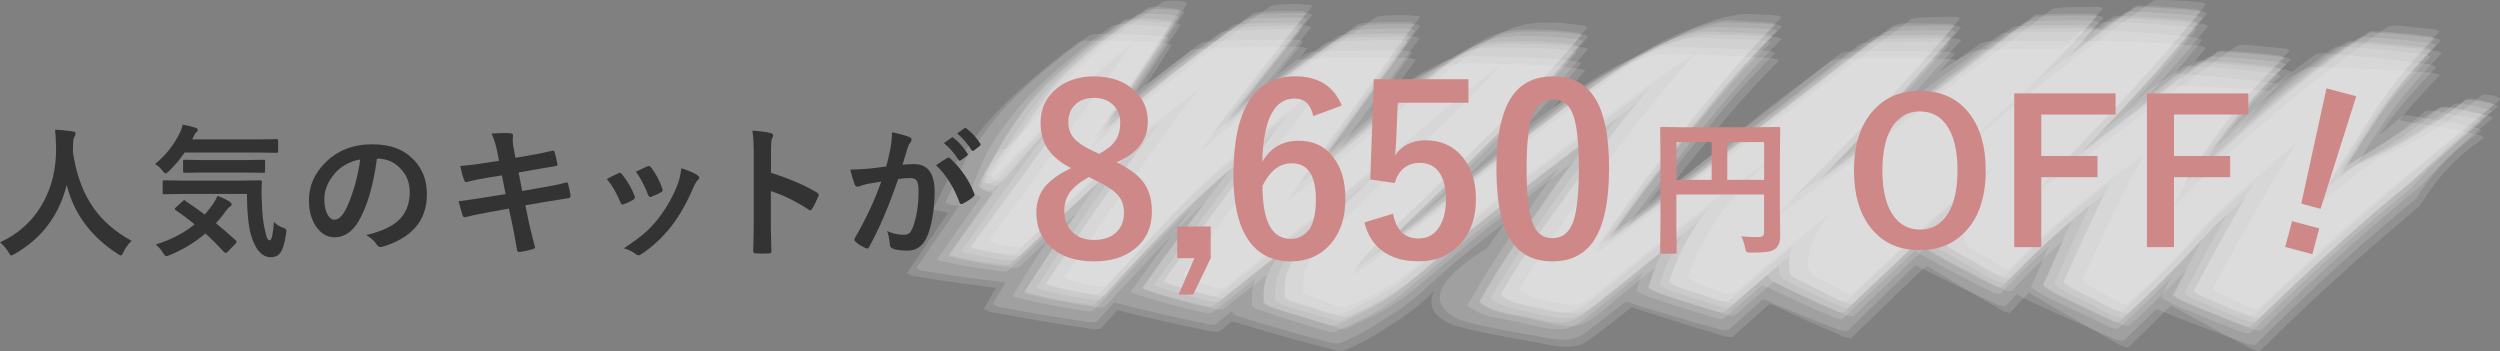 <?xml version="1.0" encoding="UTF-8"?><svg id="_レイヤー_2" xmlns="http://www.w3.org/2000/svg" viewBox="0 0 416.36 58.47"><rect x="0" y="0" width="416.36" height="58.47" fill="#808080" stroke="none"/><defs><style>.cls-1{fill:#333;}.cls-2{fill:#cf8888;}.cls-3{fill:#fff;opacity:.14;}</style></defs><g id="_レイヤー_1-2"><path class="cls-3" d="m167.23,28.68l-.06.36,1.19.02c-.63-.18-.44-.41-.76-.65-.19-.14-.84-.22-1.04-.06-1.08.88-2.2,1.71-3.2,2.68-.58.56,2.68,1.62,3.21.93,8.45-10.85,18.37-20.14,29.8-27.71-3.19-.14-6.37-.29-9.56-.43-10.51,12.23-19.56,25.63-28.88,38.77-.19.26,6.04,1.34,5.88,1.31,1.56.25,3.13.46,4.71.63.47.13.9.09,1.29-.13,7.8-7.33,15.5-14.76,23.82-21.51,3.17-2.66,6.43-5.21,9.77-7.66,4.84-3.79,9.83-7.35,14.99-10.7-4.5.13-9,.26-13.51.39-6.22,6.31-12.22,12.68-17.64,19.71-5.99,7.76-11.37,15.78-16.67,24.03-.18.28,6.82,1.65,6.65,1.62,1.77.33,3.55.62,5.33.87.51.16,1,.14,1.47-.07,3.29-3.54,6.59-7.07,9.88-10.61,4.79-5.14,9.95-9.86,15.48-14.16,3.43-2.93,6.97-5.72,10.64-8.35,5.28-4.1,10.74-7.95,16.37-11.57-4.65.09-9.3.19-13.94.28-5.5,6.4-10.81,12.95-15.94,19.64-5.63,7.08-11.06,14.31-16.29,21.7-.2.27,6.83,2.18,6.66,2.14,1.78.47,3.57.9,5.37,1.29.51.2,1.01.21,1.5.05,7.7-6.06,15.35-12.18,22.95-18.36,7.75-6.24,15.45-12.53,23.11-18.87,1.96-1.57,3.94-3.05,6.06-4.41l-.37.2c1.93-1.29,4.08-1.96,6.46-2.01-4.16-.02-8.32-.05-12.49-.07l7.64.34-7.29-.71c-7.58,6.66-15.07,13.38-22.31,20.42-4.01,4-8.02,8-12.04,12-.72.62-1.38,1.29-1.99,2.01-.89,1-1.61,2.05-2.18,3.27-.82,1.73-.91,3.12-.85,5.05.35.41.8.66,1.36.77,1.8.64,3.62,1.24,5.45,1.8,1.82.58,3.66,1.13,5.5,1.64.51.23,1.03.28,1.55.15,1.66-.8,3.32-1.6,4.98-2.4,2.59-1.35,4.98-2.98,7.17-4.91,3.9-3.15,7.58-6.51,11.52-9.61,9.11-7.17,18.37-14.18,27.81-20.92,3.3-2.36,6.63-4.52,10.12-6.59l-.38.2c1.69-.98,3.46-1.77,5.32-2.37,1.76-.73,3.59-1.2,5.5-1.41-4.72-.22-9.45-.44-14.17-.66-2.52,2.17-5.04,4.34-7.56,6.51-4.03,3.85-7.69,8.02-10.98,12.51-2.55,3.09-4.92,6.3-7.13,9.65-3.65,5.03-7.02,10.24-10.12,15.64l.33.27c2.19,1.62,5.15,1.85,7.76,2.39,2.4.5,5.47,1.55,8.01,1.2,1.52-.21,2.79-1.22,3.96-2.11,9.72-8.16,19.77-15.89,30.15-23.18,10.01-7.4,20.01-14.82,30.01-22.25-5,.06-10,.12-15,.18-8.1,6.68-15.91,13.68-23.43,21.02-1.8,1.72-3.54,3.5-5.22,5.34-1.82,2.11-3.45,4.36-4.89,6.75-1.5,2.49-2.66,5.12-3.47,7.91-.21.58,7.13,2.74,7.05,2.72,1.89.62,3.79,1.21,5.7,1.76.53.24,1.06.3,1.6.18,9.76-8.72,20-16.82,30.74-24.3,10.25-7.72,20.5-15.46,30.74-23.19-5.12.05-10.25.1-15.37.14-3.75,2.8-7.5,5.6-11.25,8.4-5.84,4.58-11.41,9.45-16.72,14.62-2.16,2.09-4.36,4.14-6.59,6.15-.81.7-1.56,1.45-2.26,2.26-.97,1.15-1.84,2.39-2.54,3.72-.57,1.02-.92,2.11-1.05,3.26-.3.9-.26,1.79.11,2.68.32.46.76.78,1.32.96,1.81.9,3.63,1.77,5.47,2.6,1.83.85,3.68,1.66,5.54,2.44.5.31,1.04.43,1.6.37,3.83-3.65,7.67-7.3,11.5-10.95,5.73-5.12,11.61-10.08,17.63-14.86,3.88-3.22,7.84-6.35,11.87-9.37,5.83-4.62,11.84-8.99,18.03-13.12-5.28-.36-10.57-.72-15.85-1.08-7.94,6.97-15.95,13.89-23.28,21.52-1.52,1.58-2.97,3.17-4.23,4.96-1.11,1.58-2.02,3.22-2.71,5.03-.43.89-.7,1.82-.8,2.8-.39,1.16-.38,2.33.03,3.51.32.49.76.84,1.33,1.07,1.83,1.04,3.67,2.04,5.54,3.01,1.85.99,3.73,1.94,5.62,2.85.5.34,1.05.51,1.63.49,6.96-7.49,14.72-14.05,23.25-19.66,7.71-5.74,15.53-11.33,23.45-16.78-5.35-.47-10.69-.94-16.04-1.41-2.57,1.68-5.21,3.31-7.44,5.44-2.64,2.52-4.88,5.53-6.75,8.64-4.34,7.19-7.64,14.96-11.08,22.61-.28.62,6.97,3.86,6.92,3.84,1.87.92,3.75,1.81,5.65,2.66.51.33,1.05.47,1.63.43,5.22-4.75,10.15-9.77,14.8-15.08,3.61-3.21,7.23-6.4,10.85-9.6,3.59-3.22,7.26-6.36,11-9.41,4.93-4.05,10.07-7.83,15.41-11.32-5.28-.49-10.56-.97-15.83-1.46-2.71,2.13-5.26,4.31-7.52,6.93-2.81,3.26-5.23,6.75-7.52,10.4-4.95,7.9-9.4,16.1-13.73,24.35-.26.5,7.2,3.38,7.09,3.34,1.9.79,3.82,1.54,5.76,2.26.53.29,1.07.39,1.64.32,6.64-6.51,13.39-12.86,20.46-18.9,2.12-1.79,4.25-3.57,6.37-5.36,3.64-3.99,7.57-7.67,11.78-11.04-.21-.3-.51-.46-.9-.48-1.19-.27-2.39-.5-3.59-.68-.86-.14-3.72-1.04-4.63-.35-3.76,3.34-7.87,6.15-12.34,8.4-4.4,2.18-8.4,4.97-12,8.35l-6.93,5.43c-4.38,2.69-8.61,5.59-12.69,8.72,4.83,1.97,9.66,3.94,14.49,5.91,4.28-8.09,8.65-16.16,13.58-23.88,2.22-3.47,4.38-7.02,6.67-10.45,2.86-4.29,6.3-8.11,9.87-11.81-.48-.33-1.02-.49-1.63-.48-2.08-.26-4.16-.48-6.25-.66-2.09-.2-4.17-.37-6.27-.49-.6-.12-1.16-.07-1.69.17-5.38,3.77-10.55,7.82-15.51,12.13-3.76,3.24-7.44,6.57-11.04,9.97-3.49,3.34-7.11,6.54-10.86,9.6-4.3,2.81-8.64,5.55-13.03,8.23,4.74,2.31,9.47,4.62,14.21,6.93,3.44-7.69,6.81-15.45,11.23-22.65,1.81-2.95,3.85-5.71,5.94-8.46,1.14-1.59,2.36-3.11,3.67-4.57,1.89-2.37,3.97-4.55,6.27-6.54-.49-.33-1.04-.49-1.65-.47-2.11-.25-4.22-.47-6.33-.64-2.11-.2-4.23-.35-6.35-.47-.6-.12-1.17-.06-1.71.18-7.88,5.81-15.68,11.71-23.42,17.7-6.9,4.61-14.02,8.86-21.36,12.74,4.7,2.47,9.41,4.94,14.11,7.41-.09-1.86-.17-3.6.32-5.42.59-2.21,1.74-4.23,3.04-6.09,1.03-1.47,2.17-2.82,3.39-4.12,2.34-2.49,4.69-4.97,7.06-7.43,6.61-6.76,12.92-13.79,18.93-21.09-.49-.32-1.03-.47-1.64-.44-2.08-.21-4.17-.38-6.26-.51-2.09-.15-4.18-.27-6.27-.34-.6-.11-1.16-.04-1.68.21-10.11,7.7-20.1,15.52-29.91,23.6-3.66,3.24-7.52,6.21-11.59,8.93-5.03,3.75-10.24,7.24-15.63,10.48,4.64,2.12,9.29,4.25,13.93,6.37-.18-1.98-.18-3.66.52-5.57.66-1.79,1.65-3.45,2.88-4.91.95-1.13,1.99-2.16,3.05-3.19,5.8-5.34,11.63-10.66,17.48-15.96,6.39-5.53,12.32-11.53,17.81-17.98-.49-.28-1.03-.38-1.61-.31-2.02-.05-4.05-.06-6.08-.03-2.03,0-4.05.06-6.07.14-.59-.06-1.12.05-1.61.34-10.2,7.99-20.43,15.94-30.68,23.86-9.58,6.84-19.51,13.12-29.78,18.84,4.79,1.55,9.57,3.1,14.36,4.65.76-2.68,1.85-5.21,3.29-7.59,1.38-2.28,2.95-4.42,4.71-6.43,1.7-1.93,3.46-3.8,5.29-5.61,8.45-8.43,16.57-17.17,24.37-26.21-.48-.28-1-.38-1.58-.31-1.98-.05-3.95-.05-5.93-.02-1.98.01-3.95.06-5.93.16-.58-.06-1.1.05-1.57.34-7.48,5.8-14.96,11.58-22.46,17.35-7.35,5.79-14.87,11.35-22.56,16.69-4.94,3.04-9.87,6.08-14.81,9.12-.67.45-1.38.81-2.14,1.08l.41-.12-1.08.13c4.13.91,8.27,1.82,12.4,2.73l-1.1-.55.33.27c2.11-3.35,4.23-6.7,6.34-10.05,3.29-4.9,6.75-9.68,10.39-14.32,2.38-3.24,4.88-6.39,7.51-9.43,3.7-4.65,7.66-9.06,11.9-13.24-.45-.3-.95-.42-1.51-.38-1.35-.1-2.7-.17-4.06-.21-1.69-.07-3.38-.13-5.07-.16-1.18-.08-2.35-.05-3.52.08-2.76.75-5.15,1.52-7.71,2.74-3.62,1.73-7.1,4.16-10.36,6.49-1.11.81-2.21,1.62-3.32,2.42-9.49,7.09-18.79,14.42-27.91,21.98-4.5,3.02-9.1,5.84-13.81,8.51l.4-.16c-1.6.54-3.2,1.07-4.8,1.61l.41-.11c-1.67.34-3.33.68-5,1.02,4.62,1.45,9.24,2.9,13.86,4.35-.08-1.41-.15-2.69.3-4.06.53-1.61,1.54-3.06,2.62-4.34,2.36-2.8,5.4-5.43,7.91-7.87,3.97-3.8,7.89-7.65,11.75-11.56,6.14-5.94,11.99-12.16,17.53-18.67l-.38-.21c-2.98-.47-5.88-.62-8.9-.67-3.41-.06-6.86-.33-10.06,1.03-2.36,1-4.56,2.49-6.63,3.99-3.68,2.67-7.18,5.71-10.67,8.56-4.92,4.24-10.05,8.2-15.38,11.89-7.17,5.41-14.56,10.49-22.19,15.24,4.51,1.16,9.02,2.32,13.53,3.47,10.84-15.06,21.73-30.08,32.63-45.09-.44-.27-.93-.37-1.47-.3-1.84-.03-3.68-.02-5.51.02-1.84.03-3.67.09-5.51.2-.54-.05-1.03.06-1.45.35-3.65,2.66-7.3,5.32-10.95,7.99-5.47,4.16-10.78,8.52-15.93,13.07-8.23,7.1-16.63,14-25,20.93,4.48.81,8.97,1.62,13.45,2.43,5.33-8.01,10.82-15.88,16.51-23.64,5.74-7.81,11.78-15.36,17.85-22.91-.42-.27-.9-.36-1.42-.28-1.78-.02-3.56,0-5.34.07-1.78.04-3.56.12-5.34.24-.53-.05-1,.07-1.41.37-3.28,2.45-6.56,4.9-9.84,7.36-4.89,3.85-9.66,7.83-14.33,11.94-7.39,6.39-15.03,12.41-22.77,18.38,3.96.6,7.92,1.21,11.88,1.81,9.07-13.35,17.92-26.87,26.82-40.33.18-.27-5.05-.54-4.9-.53-1.15-.03-3.84-.5-4.92.29-4.88,3.58-9.46,7.27-13.7,11.64-2.08,2.14-3.75,4.49-5.43,6.95-1.86,2.74-3.07,5.78-4.46,8.79l2.53.18-.07-.02.78.58c.24-1.05.69-2.04,1.2-2.99l-1.15.06c.04.21.13.4.27.56.2.08.4.15.6.2.51.09.88-.01,1.33-.25.14-.07.24-.38.13-.52l-.53-.64c-.22-.26-1.16-.12-1.1.33Z"/><path class="cls-3" d="m162.14,32.09l-.34.68.53-.33-.97.32,4.48-.12c-.25-.06-.33-.38-.53-.5-.57-.36-2.09-.26-2.61-.26-.78,0-1.92-.2-2.62.18-1.5.8-2.95,1.68-4.43,2.5,2.68.36,5.37.72,8.05,1.08,2.23-2.84,4.62-5.55,7.15-8.12,2.57-2.43,5.19-4.81,7.85-7.15,2.37-2.34,4.84-4.55,7.44-6.63,2.86-2.24,5.83-4.31,8.93-6.21-5.17-.17-10.35-.35-15.52-.52-5,5.56-9.57,11.34-13.94,17.41-4.99,6.93-9.77,14-14.57,21.07.53.37,1.14.56,1.81.58,2.32.4,4.65.75,6.98,1.07,2.33.34,4.66.64,7,.9.65.16,1.29.14,1.9-.06,7.85-7.35,15.58-14.8,23.98-21.53,8.09-6.49,16.4-12.5,24.95-18.39-6.47.13-12.95.27-19.42.4-6.24,6.06-12.37,12.11-17.81,18.92-2.45,2.9-4.74,5.93-6.85,9.09-3.54,4.79-6.79,9.77-9.73,14.96.59.4,1.25.62,1.99.66,2.55.5,5.11.96,7.68,1.38,2.56.44,5.13.85,7.71,1.21.71.2,1.41.2,2.09.02,3.28-3.57,6.57-7.14,9.85-10.71,4.77-5.15,9.94-9.87,15.49-14.14,3.45-2.93,7.01-5.71,10.68-8.35,5.3-4.1,10.77-7.96,16.42-11.58-6.64.08-13.28.15-19.93.23-5.54,6.26-10.89,12.67-16.07,19.23-5.69,6.91-11.12,14.02-16.27,21.35.58.43,1.24.69,1.99.78,2.57.65,5.15,1.27,7.74,1.84,2.58.6,5.18,1.16,7.78,1.68.71.24,1.42.29,2.13.15,15.76-12.66,31.33-25.56,47.1-38.22,2.28-1.83,4.61-3.38,7.2-4.75l-.53.19c.72-.22,1.45-.45,2.17-.67-3.23.04-6.46.08-9.69.12,4.14.03,8.27.06,12.41.09-6.18-.38-12.35-.76-18.53-1.14-3.7,2.91-7.41,5.82-11.11,8.73-3.8,3.51-7.61,7.02-11.41,10.53-3.98,4.06-7.97,8.12-11.95,12.19-.72.64-1.38,1.34-1.99,2.08-.89,1.04-1.61,2.11-2.17,3.36-.8,1.76-.87,3.16-.78,5.1.58.47,1.25.77,2,.9,2.61.81,5.23,1.57,7.86,2.3,2.62.75,5.26,1.46,7.91,2.13.71.28,1.44.37,2.18.27,2.62-1.08,5.09-2.42,7.41-4.02,2.57-1.51,4.94-3.3,7.1-5.38,2.18-2.09,4.46-4.06,6.85-5.91,5.3-4.27,10.69-8.42,16.16-12.47,6.77-5.04,13.48-10.41,20.69-14.83,3.4-2.08,6.82-3.69,10.58-5.02l-.55.18c1.24-.25,2.47-.51,3.71-.76-6.73-.34-13.46-.67-20.19-1.01-4.17,2.87-7.98,6.15-11.41,9.85-4.11,3.82-7.74,8.07-10.89,12.76-2.31,3.39-4.63,6.79-6.94,10.18-7.88,4.93-9.89,8.69-6.03,11.29.84.62,1.6.86,2.6,1.13,4.15,1.13,8.59,1.84,12.81,2.61,2.62.48,5.4,1.34,7.96.24.63-.32,1.23-.71,1.77-1.16,5.34-4.05,10.54-8.26,15.61-12.65,5.03-3.68,10.06-7.36,15.09-11.04,10.04-7.41,20.06-14.83,30.08-22.26-7.06-.02-14.13-.04-21.19-.06-9.96,7.5-20.35,14.94-28.52,24.49-1.82,2.16-3.44,4.45-4.88,6.88-1.5,2.56-2.66,5.26-3.48,8.11-.21.58,10.24,3.74,10.08,3.68,2.69.88,5.38,1.72,8.09,2.52.73.31,1.47.44,2.24.38,9.67-8.87,19.92-17.02,30.73-24.46,10.27-7.72,20.53-15.44,30.79-23.17-7.2.03-14.4.06-21.61.09-3.79,2.21-7.59,4.42-11.38,6.63-5.91,4.23-11.4,8.93-16.47,14.11-2.13,2.16-4.33,4.25-6.6,6.27-.79.68-1.53,1.41-2.22,2.2-.94,1.12-1.79,2.31-2.46,3.6-.55.99-.87,2.03-.97,3.14-.28.92-.22,1.83.17,2.74.53.57,1.18.98,1.94,1.24,2.58,1.25,5.17,2.47,7.78,3.65,2.6,1.2,5.22,2.36,7.86,3.49.69.4,1.43.62,2.21.65,3.82-3.7,7.65-7.4,11.47-11.09,5.74-5.13,11.62-10.08,17.65-14.85,3.89-3.22,7.85-6.34,11.89-9.37,5.84-4.62,11.86-8.99,18.08-13.09-7.44-.3-14.87-.6-22.31-.9l-11.54,7.56c-3.52,3.15-7.03,6.29-10.55,9.44-1.46,1.5-2.85,3.04-4.05,4.76-1.11,1.59-2.02,3.24-2.72,5.05-.44.9-.71,1.84-.83,2.84-.41,1.25-.42,2.51-.04,3.8.49.64,1.11,1.14,1.86,1.5,2.51,1.6,5.05,3.16,7.61,4.69,2.54,1.55,5.11,3.06,7.7,4.54.67.49,1.4.81,2.2.95,6.82-7.64,14.53-14.22,23.14-19.75,7.74-5.72,15.57-11.3,23.51-16.74-.73-.34-1.52-.49-2.34-.45-2.97-.23-5.93-.42-8.9-.57-2.97-.17-5.94-.31-8.91-.4-.82-.12-1.61-.06-2.38.2-2.47.97-5.15,1.86-7.36,3.38-2.36,1.63-4.24,3.78-5.7,6.22-4.27,7.11-7.54,14.84-10.86,22.42-.32.74,9.56,6.1,9.51,6.07,2.56,1.51,5.13,2.99,7.73,4.44.67.48,1.41.79,2.2.92,5.15-4.78,10.03-9.84,14.62-15.16,3.63-3.18,7.25-6.35,10.88-9.53,3.61-3.21,7.28-6.34,11.03-9.38,4.94-4.05,10.09-7.82,15.45-11.31-7.47-.35-14.95-.71-22.42-1.06-2.54,1.35-4.94,2.74-7.15,4.61-.92.72-1.77,1.52-2.56,2.38-1.72,1.56-3.08,3.41-4.08,5.55-4.83,7.7-9.13,15.71-13.34,23.76-.31.6,9.7,5.81,9.57,5.74,2.57,1.43,5.16,2.82,7.76,4.18.68.46,1.41.74,2.2.84,6.6-6.51,13.33-12.8,20.36-18.85,2.12-1.8,4.24-3.6,6.36-5.4,2.68-4.57,6.24-8.34,10.67-11.29-.44-.37-.96-.58-1.56-.62-2.02-.44-4.05-.84-6.09-1.2-2.03-.38-4.07-.73-6.12-1.03-.58-.18-1.14-.17-1.68.02-3.68,3.33-7.62,6.31-11.83,8.93-4.21,2.57-8.06,5.59-11.58,9.07-2.32,1.67-4.64,3.33-6.96,5-3.8,1.32-7.5,2.86-11.12,4.61,6.51,3.59,13.03,7.17,19.54,10.76,4.29-8.06,8.67-16.12,13.63-23.8,2.23-3.46,4.33-7.01,6.58-10.44,2.8-4.26,6.29-8.1,9.8-11.76-.73-.33-1.51-.48-2.33-.44-2.95-.21-5.9-.38-8.86-.51-2.95-.15-5.91-.26-8.87-.33-.82-.12-1.6-.04-2.37.21-5.32,3.86-10.44,7.97-15.36,12.32-3.66,3.27-7.3,6.56-10.94,9.86-3.31,3.19-6.88,6.06-10.73,8.61-3.93,1.57-7.92,2.99-11.97,4.24,6.48,3.81,12.96,7.62,19.44,11.42,3.46-7.69,6.85-15.45,11.3-22.63,1.82-2.93,3.9-5.67,5.96-8.44,1.12-1.59,2.32-3.12,3.6-4.59,1.83-2.38,3.89-4.57,6.16-6.56-7.51-.41-15.03-.82-22.54-1.23-7.73,5.85-15.48,11.67-23.25,17.47-6.3,3.93-13.04,6.79-20.22,8.58,6.45,3.89,12.91,7.79,19.36,11.68-.07-1.87-.14-3.64.36-5.47.59-2.2,1.75-4.22,3.06-6.07,1.03-1.46,2.18-2.81,3.4-4.11,2.35-2.49,4.71-4.96,7.08-7.43,6.62-6.72,12.88-13.76,18.77-21.13-.73-.32-1.51-.46-2.32-.42-2.94-.19-5.87-.34-8.81-.44-2.94-.13-5.88-.22-8.82-.27-.81-.11-1.6-.03-2.35.23-10.03,7.73-19.9,15.64-29.72,23.64-3.49,3.28-7.35,6.04-11.59,8.28-4.87,3.18-9.96,5.97-15.26,8.37,6.6,3.01,13.19,6.02,19.79,9.03-.17-1.99-.18-3.7.53-5.62.66-1.79,1.65-3.44,2.88-4.9.95-1.13,1.99-2.16,3.06-3.19,5.83-5.35,11.69-10.68,17.57-15.99,6.43-5.5,12.33-11.53,17.71-18.1-.72-.29-1.47-.4-2.27-.32-2.85-.06-5.69-.07-8.54-.05-2.85,0-5.69.04-8.54.12-.79-.07-1.55.04-2.26.34-10.12,8.02-20.3,15.96-30.55,23.82-9.48,6.47-19.41,12.18-29.76,17.13,6.8,2.19,13.61,4.39,20.41,6.58.76-2.68,1.86-5.21,3.3-7.59,1.39-2.28,2.96-4.42,4.72-6.42,1.71-1.93,3.48-3.81,5.32-5.63,8.5-8.43,16.61-17.22,24.33-26.37-.7-.3-1.44-.41-2.22-.33-2.79-.08-5.58-.11-8.37-.11-2.79-.02-5.58,0-8.37.06-.78-.08-1.52.03-2.22.32-7.43,5.91-14.89,11.79-22.36,17.65-7.22,5.87-14.72,11.37-22.49,16.51-4.96,2.8-9.93,5.6-14.89,8.39-.69.44-1.42.79-2.19,1.04l.57-.09-1.73.28c.74.03,1.47.05,2.21.08l-1.13-.19c5.91,1.22,11.82,2.44,17.73,3.66l-1.11-.54.49.3c2.12-3.35,4.24-6.69,6.36-10.04,3.31-4.89,6.78-9.66,10.41-14.3,2.38-3.24,4.89-6.39,7.5-9.45,3.7-4.68,7.67-9.14,11.9-13.36-.67-.32-1.39-.46-2.16-.41-1.93-.13-3.86-.23-5.79-.31-2.41-.12-4.82-.21-7.23-.28-1.67-.11-3.35-.11-5.02,0-4.09,1.18-7.72,2.53-11.37,4.84s-6.81,4.67-10.09,7.15c-7.02,5.42-13.96,10.94-20.82,16.57-3.45,3.32-7.27,6.11-11.47,8.37-3.06,1.75-6.2,3.34-9.41,4.78-2.95,1.06-5.98,1.74-9.09,2.06,6.65,1.87,13.3,3.74,19.94,5.61-.08-1.41-.15-2.69.3-4.06.53-1.62,1.54-3.07,2.63-4.36,2.37-2.81,5.4-5.43,7.94-7.88,3.98-3.8,7.91-7.65,11.79-11.56,6.2-5.94,12.04-12.22,17.53-18.83l-.53-.22c-3.94-.63-7.87-.71-11.86-.8-2.69-.07-5.42-.22-8.11-.12-1.39.05-2.71.2-4.05.67-2.73.96-5.26,2.68-7.59,4.36-3.68,2.66-7.18,5.68-10.68,8.51-4.85,4.23-9.98,8.11-15.36,11.63-7.27,5.23-14.7,10.22-22.28,14.97,6.54,1.48,13.09,2.97,19.63,4.45,10.85-15.11,21.75-30.18,32.63-45.25-.66-.28-1.36-.39-2.09-.3-2.63-.04-5.25-.04-7.88,0-2.63.02-5.25.08-7.87.18-.74-.07-1.43.05-2.08.35-3.63,2.73-7.25,5.45-10.88,8.18-5.39,4.29-10.66,8.71-15.83,13.25-8.11,7.01-16.75,13.34-25.26,19.86,6.49,1.09,12.97,2.18,19.46,3.27,5.36-8,10.87-15.86,16.55-23.63,5.73-7.83,11.77-15.41,17.8-23.02-.64-.28-1.32-.37-2.04-.28-2.56-.02-5.12,0-7.68.07-2.56.04-5.12.12-7.67.24-.72-.06-1.4.06-2.03.37-3.27,2.51-6.53,5.03-9.8,7.54-4.82,3.97-9.57,8-14.27,12.1-7.32,6.33-15.2,11.82-23.12,17.39,5.9.83,11.79,1.65,17.69,2.48,8.92-13.38,17.57-26.96,26.34-40.44-.48-.3-1.02-.43-1.62-.38-2.04-.14-4.09-.24-6.13-.29-2.04-.08-4.09-.12-6.14-.12-.59-.09-1.14,0-1.64.27-5.46,4.12-10.86,8.42-15.39,13.6-1.78,2.12-3.47,4.32-5.08,6.57-1.23,2.51-2.45,5.02-3.67,7.54-.21.44,4.2.88,4.1.87.19.02,3.99.73,4.19.05.34-1.17,1.11-2.27,1.76-3.3-1.79.03-3.59.07-5.38.1.33.16.51.47.84.63.47.23,1.22.25,1.69.28,1.36.06,2.83.2,4.09-.39.18-.13.17-.26,0-.38l-1.41-.64c-.32-.15-2.89-.33-3.13.15Z"/><path class="cls-3" d="m167.49,27.38l-.11.37.53-.05c-.15-.23-.33-.42-.54-.57-.13-.1-.37-.19-.51-.04-.89.91-1.84,1.8-2.61,2.81-.41.55.51.77.87.86l.07.02c.14.04.93.3,1.12.07,4.32-5.18,8.73-10.33,13.56-15.06,4.99-4.88,10.44-8.94,16.24-12.8-2.32-.12-4.64-.25-6.96-.37-10.21,12.65-19.52,25.98-29.05,39.13-.23.32,4.68,1.12,4.54,1.1.72.11,3.89,1.01,4.66.29,9.06-8.83,18.49-17.25,28.29-25.26,6.4-5.1,13.02-9.92,19.85-14.44-3.51.04-7.02.08-10.53.11-2.36,2.48-4.72,4.97-7.08,7.45-3.75,4.08-7.25,8.36-10.51,12.84-5.92,7.81-11.37,15.82-16.71,24.03-.22.34,5.44,1.4,5.29,1.37,1.41.27,2.83.49,4.25.68.43.13.82.09,1.18-.12,6.35-7.17,13.05-13.99,20.1-20.47l-.27.23c3.59-2.95,7.18-5.9,10.77-8.85l-.28.22c3.68-2.77,7.35-5.53,11.03-8.3l-.28.21c3.76-2.58,7.51-5.15,11.27-7.73-3.74.08-7.48.15-11.22.23-5.46,6.55-10.76,13.23-15.89,20.05-5.6,7.2-11.04,14.52-16.33,21.96-.24.33,5.45,1.86,5.3,1.82,1.42.39,2.85.73,4.29,1.04.42.17.83.16,1.22-.02,12.85-10.2,25.63-20.47,38.32-30.88,3.89-3.19,7.66-6.41,11.69-9.4l-.3.2c2.53-1.63,4.48-2.92,7.61-3.24l-9.16-.17c1.25.07,2.51.13,3.76.2-1.05-.18-2.1-.36-3.16-.53-7.48,7.02-14.93,14.06-22.27,21.23l-12.08,11.94c-.72.61-1.39,1.28-2,2-.89,1-1.61,2.05-2.2,3.26-.83,1.72-.94,3.1-.89,5.03.02.88,5.18,2.08,5.46,2.17,1.47.48,2.95.92,4.44,1.32.43.2.85.22,1.27.06,1.66-.79,3.31-1.58,4.97-2.38,2.6-1.33,4.98-2.96,7.16-4.88,3.9-3.15,7.6-6.49,11.51-9.62l-.29.23c10.36-7.99,20.71-15.96,31.41-23.49l-.3.2c2.79-1.84,5.56-3.65,8.56-5.12,2.98-1.46,5.8-2.25,9.06-2.92-3.83-.19-7.66-.39-11.49-.58-2.5,2.26-5,4.53-7.49,6.79-3.99,4.03-7.66,8.33-11.02,12.89-2.53,3.12-4.92,6.34-7.16,9.67-3.65,4.98-7.03,10.15-10.15,15.49l.26.25c1.91,1.38,4.18,1.61,6.46,2.09,2.01.42,4.6,1.26,6.72.92,1.46-.23,2.75-1.26,3.88-2.11,9.72-8.15,19.77-15.88,30.14-23.19,10.01-7.4,20.01-14.82,29.99-22.24-4.08.05-8.16.11-12.25.16-8.03,7.04-15.83,14.31-23.41,21.83-1.82,1.75-3.58,3.56-5.27,5.43-1.82,2.11-3.46,4.35-4.91,6.73-1.5,2.46-2.66,5.08-3.48,7.85-.21.58,5.74,2.3,5.7,2.29,1.53.51,3.08.99,4.63,1.42.44.21.89.24,1.32.09,9.78-8.67,20.02-16.75,30.72-24.25,10.25-7.73,20.49-15.46,30.73-23.2-4.2.05-8.4.09-12.6.14-3.71,2.97-7.41,5.94-11.12,8.91-5.8,4.81-11.42,9.83-16.85,15.05-2.17,2.1-4.37,4.16-6.61,6.17-.81.7-1.57,1.45-2.27,2.26-.97,1.15-1.85,2.39-2.56,3.72-.58,1.02-.94,2.11-1.07,3.26-.3.89-.28,1.79.08,2.68.22.41.57.7,1.05.85,1.46.76,2.94,1.49,4.43,2.18,1.48.71,2.99,1.39,4.5,2.03.42.27.86.35,1.32.26,3.82-3.62,7.64-7.23,11.46-10.85,5.72-5.13,11.59-10.09,17.6-14.87,3.88-3.23,7.83-6.35,11.86-9.38,5.83-4.62,11.84-8.99,18.02-13.13-4.34-.29-8.68-.58-13.01-.88-7.91,7.35-15.89,14.65-23.35,22.46-1.53,1.6-3,3.21-4.28,5.03-1.11,1.58-2.03,3.21-2.73,5.02-.43.88-.7,1.81-.81,2.78-.39,1.15-.39,2.32,0,3.49.22.43.57.74,1.05.93,1.48.87,2.97,1.71,4.49,2.51.24.13,5.27,3.33,5.93,2.71,7-7.41,14.74-13.93,23.23-19.56,7.71-5.74,15.52-11.34,23.43-16.79-4.39-.38-8.78-.76-13.17-1.14-2.56,1.81-5.17,3.59-7.38,5.83-2.66,2.69-4.92,5.86-6.87,9.08-4.36,7.21-7.68,14.99-11.15,22.65-.28.61,5.57,3.23,5.58,3.23.28.14,5.28,3.12,5.94,2.49,5.22-4.7,10.15-9.69,14.8-14.96,3.6-3.22,7.21-6.43,10.84-9.62,3.59-3.22,7.26-6.36,11-9.41,4.93-4.06,10.07-7.83,15.41-11.33-4.33-.4-8.67-.79-13-1.19-2.72,2.24-5.27,4.51-7.51,7.25-2.8,3.41-5.26,7.09-7.6,10.83-4.95,7.91-9.43,16.09-13.78,24.34-.27.51,5.82,2.84,5.75,2.81,1.55.65,3.12,1.26,4.7,1.84.44.25.9.32,1.36.21,6.65-6.47,13.4-12.83,20.49-18.82,2.15-1.79,4.3-3.57,6.45-5.36,3.95-3.84,8.08-7.48,12.38-10.92.19-.16-2.18-.77-2.4-.81-.74-.14-1.49-.26-2.24-.36-.53-.12-1.05-.15-1.58-.06-3.88,3.36-8.13,6.12-12.76,8.29-4.59,2.08-8.72,4.87-12.4,8.36-2.32,1.87-4.63,3.73-6.95,5.6-4.39,2.91-8.66,5.99-12.81,9.24,3.94,1.62,7.88,3.23,11.81,4.85,4.28-8.09,8.65-16.17,13.58-23.89,2.22-3.47,4.38-7.01,6.67-10.43,2.87-4.28,6.27-8.07,9.84-11.75-.37-.31-.82-.46-1.33-.45-1.71-.22-3.42-.41-5.13-.55-1.71-.17-3.43-.3-5.15-.38-.5-.11-.97-.04-1.39.2-5.39,3.73-10.56,7.72-15.53,11.99-3.77,3.21-7.46,6.5-11.06,9.9-3.55,3.34-7.18,6.6-10.87,9.78-4.24,3.22-8.6,6.26-13.09,9.12,3.84,1.91,7.68,3.81,11.52,5.72,3.44-7.69,6.8-15.45,11.21-22.65,1.8-2.95,3.83-5.71,5.92-8.46,3.05-4.01,6.32-7.5,9.93-11.02-.38-.31-.83-.46-1.35-.44-1.73-.22-3.46-.4-5.2-.54-1.73-.16-3.47-.28-5.21-.37-.51-.11-.98-.04-1.41.2-7.91,5.74-15.73,11.61-23.46,17.6-7,4.83-14.17,9.41-21.5,13.74,3.82,2.05,7.64,4.1,11.47,6.15-.1-1.85-.17-3.58.32-5.4.59-2.21,1.75-4.24,3.05-6.1,1.03-1.47,2.17-2.82,3.39-4.12,2.33-2.49,4.68-4.97,7.05-7.43,6.58-6.75,12.88-13.75,18.91-21-.38-.31-.83-.44-1.34-.42-1.71-.18-3.42-.33-5.14-.43-1.71-.13-3.43-.21-5.15-.26-.51-.1-.97-.02-1.39.23-10.15,7.63-20.17,15.37-29.96,23.47-3.73,3.23-7.59,6.29-11.59,9.18-5.05,3.96-10.28,7.67-15.69,11.13,3.77,1.78,7.53,3.55,11.3,5.33-.19-1.97-.18-3.64.53-5.55.66-1.79,1.66-3.44,2.89-4.91.95-1.13,1.99-2.15,3.05-3.18,5.8-5.34,11.62-10.67,17.45-15.98,6.35-5.54,12.28-11.52,17.78-17.92-.39-.27-.83-.38-1.32-.31-1.66-.05-3.32-.06-4.98-.03-1.66,0-3.32.05-4.98.14-.5-.06-.94.06-1.32.34-10.23,7.94-20.47,15.87-30.72,23.78-9.64,7.01-19.57,13.59-29.78,19.73,3.89,1.27,7.77,2.53,11.66,3.8.76-2.68,1.86-5.21,3.29-7.59,1.39-2.28,2.96-4.43,4.72-6.43,1.7-1.93,3.47-3.8,5.29-5.61,8.42-8.44,16.54-17.16,24.36-26.16-.37-.27-.8-.37-1.29-.31-1.61-.05-3.23-.06-4.84-.02-1.61,0-3.23.06-4.84.15-.49-.05-.91.06-1.28.34-14.96,11.46-29.89,22.9-45.08,34.05l.31-.21c-2.84,1.85-11.36,8.3-17.2,10.96l.34-.14-1.28.12c3.35.74,6.69,1.48,10.04,2.22l-1.1-.55.26.25c2.12-3.35,4.23-6.69,6.35-10.04,3.29-4.9,6.76-9.68,10.4-14.33,2.38-3.25,4.88-6.39,7.51-9.44,3.69-4.65,7.64-9.05,11.87-13.22-.34-.29-.75-.41-1.23-.37-1.1-.09-2.19-.15-3.29-.19-1.37-.06-2.74-.11-4.12-.13-.96-.07-1.91-.04-2.86.1-2.54.66-4.96,1.34-7.34,2.47-2.5,1.18-4.86,2.69-7.16,4.21-12.19,8.08-23.5,17.54-34.86,26.69l.29-.23c-4.64,3.2-9.23,6.38-14.01,9.35l.33-.17c-2.88,1.3-5.88,2.22-8.99,2.78,3.61,1.22,7.22,2.43,10.83,3.65-.08-1.41-.14-2.69.31-4.06.53-1.61,1.54-3.05,2.62-4.33,2.36-2.8,5.41-5.43,7.91-7.87,3.98-3.8,7.9-7.66,11.76-11.58,6.13-5.94,11.97-12.15,17.51-18.65-.34-.29-.75-.42-1.23-.38-3.1-.46-6.21-.52-9.34-.5-2.52.01-4.84.32-7.14,1.48-2.27,1.14-4.47,2.72-6.49,4.26-5.87,4.62-11.66,9.34-17.37,14.17-9.62,7.61-19.58,14.75-29.87,21.42,3.6.95,7.21,1.89,10.81,2.84,10.84-15.06,21.73-30.08,32.64-45.08-.34-.27-.73-.37-1.18-.3-1.48-.04-2.96-.04-4.44,0-1.48.02-2.96.08-4.43.18-.46-.05-.85.07-1.17.35-8.86,6.37-13.28,9.32-21.71,16.36-10.21,8.53-20.11,17.42-30.12,26.18l10.72,1.93c5.33-8.02,10.82-15.89,16.52-23.65,5.74-7.82,11.78-15.36,17.86-22.91-.32-.26-.7-.36-1.14-.29-1.43-.03-2.85-.02-4.27.04-1.3.04-4.2-.31-5.39.57-8.39,6.18-11.31,8.23-19.36,14.94-9.21,7.68-18.18,15.63-27.44,23.26,3.06.46,6.13.93,9.19,1.39,9.13-13.35,18.09-26.84,27.02-40.33.17-.26-2.5-.46-2.74-.47-.83-.04-1.66-.06-2.5-.05-.59-.05-1.17,0-1.73.15-3.55,2.55-7.01,5.14-10.26,8.08-1.85,1.67-3.87,3.39-5.45,5.32-3.58,4.37-6.44,9.48-9.45,14.24l1.23-.09-.07-.02.97.69c.08-.45.6-2.58.86-2.57-.16,0-.26.2-.07.24.62.15.7.25,1.29-.1.2-.12.08-.51,0-.65l-.28-.51c-.19-.34-.64.05-.61.33Z"/><path class="cls-3" d="m165.56,29.36v.35c.42,0,.84.01,1.27.02-.51-.15-.44-.43-.74-.65-.2-.14-.9-.22-1.1-.06-1.1.87-2.23,1.7-3.27,2.66-.58.53,2.71,1.64,3.25.93,8.43-11.11,18.03-20.04,29.56-27.69-3.21-.14-6.42-.29-9.63-.43-10.52,12.18-19.56,25.57-28.83,38.7-.19.26,6.05,1.35,5.89,1.32,1.57.25,3.14.46,4.72.64.47.13.9.09,1.3-.13,7.79-7.29,15.49-14.69,23.78-21.42,3.17-2.66,6.43-5.22,9.76-7.67,4.84-3.79,9.83-7.36,14.98-10.71-4.5.13-9.01.26-13.51.39-6.22,6.28-12.23,12.6-17.66,19.6-2.41,2.98-4.7,6.06-6.86,9.24-3.51,4.77-6.77,9.7-9.8,14.8-.18.29,6.83,1.66,6.66,1.63,1.77.33,3.55.63,5.34.88.51.16,1,.14,1.47-.06,3.29-3.51,6.57-7.02,9.86-10.54,4.8-5.12,9.96-9.83,15.48-14.13,3.43-2.93,6.98-5.72,10.64-8.36,5.28-4.1,10.74-7.96,16.37-11.59-4.65.1-9.31.19-13.96.29-5.5,6.37-10.81,12.89-15.93,19.56-5.64,7.06-11.07,14.27-16.29,21.64-.2.27,6.85,2.2,6.68,2.15,1.79.47,3.58.91,5.39,1.3.51.2,1.01.22,1.5.05,7.69-6.03,15.33-12.12,22.92-18.28,7.75-6.22,15.45-12.5,23.1-18.85,1.96-1.57,3.94-3.05,6.06-4.41l-.37.2,2.49-1.33-.37.2c1.45-.3,2.9-.6,4.35-.9-4.18-.02-8.36-.04-12.54-.06l7.65.33c-2.44-.23-4.88-.47-7.33-.7-7.61,6.59-15.09,13.24-22.31,20.26-4,4.01-8.01,8.01-12.01,12.02-.72.61-1.38,1.28-1.98,2.01-.89,1-1.6,2.05-2.18,3.26-.82,1.73-.91,3.11-.85,5.04.35.41.81.67,1.36.77,1.81.64,3.64,1.25,5.48,1.82,1.83.59,3.67,1.14,5.53,1.65.52.23,1.04.28,1.56.15l4.97-2.37c2.59-1.33,4.97-2.95,7.15-4.85,3.89-3.12,7.58-6.46,11.51-9.55,9.12-7.17,18.38-14.2,27.82-20.94,3.3-2.36,6.63-4.53,10.12-6.6l-.38.2c1.69-.99,3.46-1.78,5.32-2.38,1.76-.73,3.59-1.21,5.5-1.42-4.77-.22-9.53-.43-14.3-.65l-7.57,6.44c-4.05,3.81-7.71,7.95-10.99,12.43-2.55,3.08-4.93,6.3-7.12,9.64-3.64,5.04-7,10.26-10.09,15.67l.33.27c2.2,1.63,5.19,1.86,7.81,2.41,2.42.51,5.5,1.57,8.06,1.22,1.52-.21,2.78-1.21,3.96-2.09,9.73-8.11,19.78-15.81,30.14-23.09,10.01-7.41,20.02-14.83,30.01-22.27-5.04.06-10.09.12-15.13.19-8.13,6.59-15.95,13.53-23.45,20.83-1.8,1.71-3.53,3.48-5.2,5.32-1.81,2.11-3.44,4.36-4.88,6.75-1.5,2.49-2.65,5.13-3.47,7.92-.21.58,7.2,2.78,7.12,2.75,1.91.63,3.83,1.23,5.76,1.78.53.25,1.07.31,1.62.19,9.75-8.67,19.98-16.72,30.7-24.17,10.26-7.73,20.51-15.46,30.75-23.21-5.17.05-10.35.1-15.52.15-3.77,2.76-7.55,5.51-11.32,8.27-5.84,4.52-11.4,9.37-16.68,14.53-2.16,2.09-4.35,4.14-6.57,6.15-.81.7-1.56,1.45-2.25,2.26-.96,1.15-1.84,2.39-2.54,3.72-.57,1.02-.92,2.11-1.05,3.26-.3.9-.26,1.79.12,2.68.33.46.78.79,1.34.97,1.83.91,3.68,1.79,5.55,2.63,1.86.86,3.73,1.69,5.62,2.47.51.31,1.05.44,1.62.38,3.82-3.62,7.64-7.24,11.45-10.86,5.74-5.1,11.61-10.03,17.62-14.81,3.88-3.22,7.84-6.35,11.87-9.38,5.83-4.62,11.85-9,18.04-13.14-5.34-.36-10.69-.72-16.03-1.08-7.96,6.87-16.01,13.68-23.3,21.27-1.51,1.57-2.96,3.16-4.21,4.95-1.11,1.58-2.01,3.23-2.7,5.03-.43.89-.69,1.82-.8,2.8-.39,1.16-.38,2.33.04,3.51.32.49.77.85,1.35,1.08,1.85,1.05,3.73,2.07,5.62,3.05,1.88,1,3.78,1.97,5.7,2.9.51.35,1.06.51,1.65.5,6.94-7.45,14.67-13.95,23.19-19.52,7.72-5.74,15.54-11.34,23.46-16.8-5.4-.47-10.8-.94-16.2-1.42-2.58,1.64-5.24,3.24-7.49,5.34-2.65,2.47-4.89,5.44-6.75,8.52-4.33,7.19-7.62,14.96-11.05,22.6-.28.62,7.09,3.92,7.04,3.9,1.9.94,3.81,1.84,5.75,2.71.52.33,1.07.48,1.66.45,5.18-4.71,10.09-9.69,14.72-14.94,3.62-3.2,7.24-6.4,10.87-9.59,3.6-3.22,7.27-6.36,11.01-9.42,4.94-4.06,10.08-7.84,15.43-11.34-5.36-.49-10.72-.99-16.08-1.48-2.71,2.1-5.25,4.26-7.53,6.85-2.84,3.22-5.25,6.63-7.53,10.27-4.95,7.9-9.38,16.1-13.7,24.35-.26.5,7.35,3.45,7.23,3.4,1.94.81,3.9,1.58,5.87,2.31.54.29,1.09.4,1.67.33,6.63-6.48,13.38-12.79,20.44-18.8,2.13-1.79,4.26-3.57,6.39-5.36,3.63-4,7.56-7.69,11.78-11.06-.22-.31-.54-.47-.95-.49-1.25-.28-2.51-.52-3.77-.71-.86-.14-3.93-1.09-4.86-.39-3.73,3.36-7.82,6.17-12.27,8.45-4.38,2.2-8.36,4.99-11.95,8.36l-6.93,5.38c-4.38,2.62-8.59,5.48-12.65,8.57,4.93,2.02,9.85,4.03,14.78,6.05,4.29-8.09,8.65-16.17,13.6-23.88,2.22-3.46,4.36-7,6.63-10.42,2.84-4.27,6.29-8.07,9.84-11.74-.49-.33-1.04-.49-1.66-.48-2.11-.26-4.23-.49-6.35-.67-2.12-.21-4.24-.37-6.36-.5-.6-.13-1.18-.07-1.71.17-5.37,3.79-10.52,7.84-15.47,12.16-3.74,3.25-7.42,6.58-11.01,9.98-3.48,3.34-7.09,6.53-10.84,9.56-4.33,2.71-8.68,5.37-13.06,8,4.81,2.35,9.63,4.7,14.44,7.05,3.44-7.69,6.81-15.45,11.24-22.64,1.81-2.94,3.85-5.68,5.93-8.43,1.13-1.58,2.34-3.09,3.64-4.54,1.87-2.36,3.95-4.52,6.23-6.49-.49-.33-1.05-.49-1.67-.47-2.13-.26-4.26-.47-6.39-.65-2.13-.2-4.27-.36-6.41-.47-.61-.12-1.18-.06-1.73.18-7.86,5.82-15.66,11.72-23.39,17.71-6.87,4.6-14,8.76-21.38,12.49,4.77,2.51,9.55,5.02,14.32,7.53-.09-1.86-.16-3.59.33-5.41.59-2.21,1.75-4.23,3.05-6.09,1.03-1.46,2.17-2.81,3.39-4.12,2.33-2.49,4.68-4.95,7.05-7.41,6.59-6.72,12.88-13.72,18.87-20.99-.49-.32-1.04-.47-1.66-.44-2.11-.21-4.22-.38-6.33-.51-2.11-.15-4.23-.27-6.34-.34-.6-.11-1.17-.04-1.7.21-10.09,7.72-20.06,15.55-29.88,23.62-3.65,3.24-7.51,6.19-11.58,8.87-5.03,3.71-10.24,7.14-15.63,10.31,4.71,2.15,9.42,4.31,14.13,6.46-.18-1.98-.18-3.65.53-5.56.66-1.79,1.66-3.44,2.89-4.91.95-1.13,1.99-2.16,3.05-3.18,5.8-5.34,11.62-10.66,17.48-15.94,6.37-5.5,12.29-11.45,17.75-17.88-.5-.28-1.04-.38-1.63-.31-2.04-.05-4.09-.06-6.14-.03-2.05,0-4.09.06-6.13.15-.59-.06-1.13.05-1.62.34-10.18,8-20.4,15.95-30.65,23.86-9.56,6.81-19.48,13.02-29.78,18.64,4.83,1.57,9.67,3.15,14.5,4.72.76-2.68,1.86-5.21,3.3-7.6,1.38-2.28,2.96-4.43,4.72-6.43,1.7-1.93,3.46-3.79,5.29-5.6,8.43-8.39,16.54-17.09,24.32-26.09-.48-.28-1.01-.38-1.59-.31-1.99-.04-3.99-.05-5.98-.01-1.99.01-3.99.07-5.98.16-.58-.06-1.11.05-1.58.35-7.46,5.81-14.94,11.6-22.43,17.37-7.34,5.79-14.85,11.35-22.54,16.67-4.94,3-9.89,6-14.83,9.01-.67.45-1.38.81-2.13,1.07l.42-.12-1.07.12c4.17.92,8.33,1.85,12.5,2.77l-1.1-.55.33.27c2.12-3.35,4.24-6.71,6.35-10.06,3.29-4.9,6.76-9.68,10.4-14.32,2.37-3.24,4.87-6.38,7.5-9.41,3.69-4.63,7.64-9.02,11.87-13.18-.45-.3-.96-.42-1.53-.37-1.36-.1-2.73-.17-4.1-.21-1.71-.07-3.41-.12-5.12-.15-1.19-.08-2.37-.05-3.55.08-2.75.75-5.15,1.53-7.7,2.75-3.62,1.74-7.09,4.17-10.34,6.5-1.1.81-2.21,1.62-3.31,2.43-9.47,7.11-18.75,14.44-27.86,21.99-4.5,3-9.11,5.77-13.83,8.4l.4-.16c-1.6.52-3.2,1.04-4.79,1.57l.41-.11c-1.67.33-3.33.65-5,.98,4.64,1.46,9.28,2.93,13.93,4.39-.08-1.41-.14-2.69.31-4.06.53-1.61,1.54-3.06,2.62-4.34,2.36-2.8,5.41-5.44,7.92-7.87,3.97-3.8,7.89-7.65,11.76-11.56,6.12-5.91,11.95-12.1,17.48-18.57-.45-.3-.96-.43-1.53-.39-2.58-.4-5.16-.43-7.77-.47-3.41-.05-6.88-.33-10.09,1.04-2.36,1.01-4.56,2.49-6.63,3.99-3.68,2.67-7.18,5.7-10.67,8.55-4.91,4.24-10.03,8.19-15.38,11.85-7.16,5.37-14.54,10.41-22.15,15.14,4.52,1.17,9.05,2.34,13.57,3.51,10.82-15.03,21.71-30.02,32.61-44.99-.44-.27-.93-.37-1.47-.3-1.84-.03-3.68-.02-5.52.03-1.84.03-3.68.09-5.52.2-.54-.05-1.03.06-1.46.36-3.64,2.67-7.29,5.33-10.93,8-5.46,4.17-10.76,8.53-15.9,13.08-8.21,7.09-16.63,13.93-25.02,20.81,4.49.82,8.98,1.63,13.46,2.45,5.33-8.02,10.82-15.89,16.52-23.65,5.72-7.79,11.77-15.3,17.84-22.83-.42-.27-.9-.36-1.43-.28-1.78-.02-3.56,0-5.34.07-1.78.04-3.56.12-5.34.24-.53-.05-1,.07-1.41.37-3.27,2.46-6.55,4.91-9.82,7.37-4.88,3.86-9.65,7.84-14.31,11.95-7.38,6.38-15.03,12.35-22.79,18.27,3.97.61,7.94,1.22,11.91,1.83,9.07-13.33,17.88-26.85,26.81-40.28.18-.27-5.08-.54-4.93-.53-1.15-.03-3.88-.5-4.96.29-4.87,3.59-9.44,7.28-13.67,11.65-2.06,2.14-3.74,4.47-5.42,6.92-1.86,2.71-2.93,5.76-4.22,8.78.85.06,1.71.12,2.56.18l-.07-.02.79.58c.28-1.05.76-2.03,1.29-2.97l-1.22.07c.02.22.1.41.25.56.19.09.39.16.6.2.52.1.93,0,1.38-.25.14-.07.27-.37.14-.52l-.59-.64c-.22-.24-1.26-.14-1.18.33Z"/><path class="cls-3" d="m167.6,26.09l-.38.58.49-.06c.08.02-.56-.52-.77-.63-.1-.05-.38-.04-.46.05-.83.9-1.64,1.82-2.39,2.78-.28.36-.75.75-.79,1.22-.06.65,2.09.48,2.34.2,2.5-2.8,5.07-5.54,7.69-8.23,2.2-2.52,4.47-4.96,6.82-7.33,4.96-4.87,10.45-8.92,16.22-12.76-1.8-.11-3.6-.22-5.4-.34-9.96,12.95-19.45,26.25-29.15,39.38-.26.35,3.79.98,3.66.96.69.1,3.09.8,3.78.15,7.68-7.3,15.27-14.69,23.49-21.39,7.98-6.5,16.19-12.48,24.65-18.35-2.95.02-5.9.04-8.84.07-2.34,2.53-4.68,5.07-7.01,7.6-3.72,4.2-7.22,8.58-10.5,13.13-5.86,7.84-11.36,15.83-16.75,24.01-.24.37,4.54,1.23,4.41,1.21.59.11,3.89,1.11,4.55.4,3.29-3.53,6.58-7.07,9.86-10.6,4.7-5.1,9.78-9.77,15.24-14.02,3.42-2.94,6.96-5.72,10.62-8.36,5.28-4.09,10.73-7.95,16.35-11.56-3.08,0-6.15,0-9.23,0-11.05,13.97-21.7,28.12-32.21,42.51-.27.37,4.54,1.64,4.41,1.6.67.18,3.81,1.45,4.63.81,10.29-8.08,20.49-16.27,30.59-24.58,5.61-4.88,11.37-9.58,17.28-14.09,2.98-2.29,5.74-4.28,9.62-4.68-2.58-.05-5.16-.11-7.75-.16l3.45.22c-.89-.17-1.79-.35-2.68-.52-7.38,7.3-14.79,14.57-22.21,21.83-4.68,4.59-9.74,9.01-14.12,13.88-.9,1-1.62,2.04-2.21,3.25-.85,1.72-.96,3.09-.92,5.02.02.83,4.29,1.81,4.59,1.91.93.3,3.72,1.65,4.84,1.12,3.64-1.74,6.44-3,9.75-5.34,4.62-3.7,9.16-7.48,13.63-11.35,6.81-5.45,13.75-10.72,20.82-15.82,5.04-3.7,10-7.5,15.39-10.7,1.67-1.05,3.42-1.97,5.24-2.74,2.34-1.03,4.77-1.72,7.3-2.06-3.25-.18-6.5-.36-9.74-.53-2.47,2.33-4.95,4.67-7.42,7-3.95,4.17-7.63,8.56-11.04,13.18-2.52,3.14-4.91,6.36-7.19,9.68-3.66,4.95-7.05,10.07-10.19,15.36l.21.24c1.72,1.22,3.55,1.46,5.61,1.88,1.78.37,4,1.04,5.87.73,1.43-.23,2.72-1.28,3.82-2.12,9.63-8.09,19.59-15.76,29.87-23.01,10.09-7.47,20.18-14.95,30.26-22.45-3.48.05-6.97.1-10.45.15-7.95,7.32-15.74,14.8-23.37,22.44-1.83,1.77-3.6,3.6-5.31,5.5-1.83,2.1-3.47,4.33-4.93,6.71-1.5,2.45-2.67,5.04-3.5,7.79-.22.58,4.82,2.01,4.81,2.01.56.18,4.29,1.88,5.07,1.22,9.7-8.59,19.84-16.61,30.44-24.07,10.33-7.8,20.67-15.6,31-23.4-3.6.04-7.2.09-10.8.13-9.49,8.04-18.84,16.17-27.92,24.68-2.17,2.11-4.38,4.17-6.63,6.18-.81.7-1.57,1.45-2.28,2.26-.97,1.15-1.86,2.39-2.58,3.72-1.05,1.94-1.39,3.81-1.05,5.93.16.38.45.64.86.78,1.23.67,2.48,1.31,3.74,1.9.31.15,4.33,2.54,4.96,1.94,3.81-3.61,7.62-7.21,11.43-10.82,5.71-5.15,11.57-10.12,17.59-14.9,3.87-3.23,7.83-6.35,11.86-9.38,5.83-4.62,11.83-8.99,18.02-13.12-3.72-.25-7.43-.5-11.15-.75-7.87,7.64-15.8,15.24-23.37,23.18-1.54,1.62-3.03,3.24-4.33,5.07-1.11,1.57-2.04,3.2-2.74,5-.43.87-.7,1.79-.81,2.76-.39,1.14-.39,2.3-.02,3.47.15.39.44.67.86.84,1.25.76,2.51,1.48,3.8,2.17.25.14,4.44,2.87,5.06,2.29,7.02-7.38,14.76-13.9,23.22-19.55,7.7-5.74,15.51-11.34,23.42-16.79-3.76-.32-7.53-.65-11.29-.97-2.54,1.92-5.11,3.8-7.31,6.13-2.67,2.83-4.95,6.11-6.96,9.42-4.37,7.22-7.72,15-11.21,22.66-.28.6,4.64,2.8,4.68,2.82.29.14,4.42,2.68,5.05,2.08,5.23-4.69,10.16-9.67,14.79-14.95,3.59-3.23,7.2-6.44,10.82-9.64,3.59-3.22,7.25-6.36,10.99-9.41,4.93-4.05,10.07-7.83,15.41-11.32-3.71-.34-7.42-.67-11.13-1.01-2.72,2.32-5.26,4.67-7.49,7.49-2.78,3.53-5.27,7.35-7.65,11.16-4.95,7.91-9.46,16.08-13.83,24.32-.27.52,4.9,2.46,4.85,2.44.37.15,4.51,2.32,5.17,1.68,12.64-12.27,26.05-23.65,39.65-34.83.6-.49-.91-.73-1.04-.76-.66-.15-2.71-.81-3.35-.36-5.41,4.43-11.36,7.98-17.83,10.67-1.42.84-2.74,1.83-3.95,2.97-3.64,2.72-7.18,5.56-10.62,8.53-4.39,3.09-8.69,6.3-12.89,9.66,3.34,1.38,6.68,2.75,10.02,4.13,4.28-8.09,8.65-16.17,13.58-23.9,2.22-3.48,4.38-7.01,6.68-10.44,2.87-4.28,6.25-8.06,9.82-11.74-.3-.3-.68-.44-1.14-.43-1.46-.2-2.92-.36-4.39-.48-1.47-.14-2.93-.25-4.41-.31-.45-.1-.84-.02-1.2.22-5.39,3.69-10.58,7.65-15.56,11.89-3.79,3.18-7.48,6.46-11.09,9.84-3.6,3.33-7.23,6.63-10.88,9.9-4.17,3.53-8.53,6.8-13.09,9.81,3.24,1.63,6.49,3.26,9.73,4.9,3.44-7.69,6.8-15.45,11.2-22.65,1.8-2.95,3.82-5.72,5.92-8.48,3.04-4,6.31-7.49,9.92-11-.31-.3-.69-.44-1.16-.43-1.48-.2-2.97-.35-4.46-.47-1.49-.14-2.98-.24-4.47-.3-.45-.09-.86-.02-1.21.22-7.94,5.7-15.78,11.54-23.5,17.52-7.08,4.99-14.27,9.82-21.57,14.49,3.24,1.77,6.48,3.54,9.72,5.31-.1-1.85-.17-3.56.31-5.38.59-2.21,1.75-4.24,3.05-6.1,1.03-1.47,2.17-2.82,3.39-4.13,2.34-2.5,4.69-4.98,7.05-7.44,6.57-6.76,12.86-13.76,18.9-21-.31-.29-.69-.43-1.15-.4-1.46-.17-2.93-.3-4.4-.38-1.47-.11-2.94-.18-4.41-.21-.45-.09-.84,0-1.19.25-10.19,7.57-20.23,15.26-30.01,23.37-3.78,3.22-7.65,6.34-11.59,9.36-5.06,4.11-10.3,7.99-15.71,11.62,3.19,1.54,6.38,3.08,9.56,4.62-.19-1.97-.18-3.62.53-5.53.67-1.79,1.67-3.44,2.9-4.9.95-1.13,2-2.15,3.06-3.17,5.81-5.34,11.63-10.67,17.44-16.01,6.33-5.56,12.25-11.54,17.76-17.93-.32-.27-.7-.37-1.14-.31-1.42-.05-2.84-.06-4.27-.03-1.42,0-2.85.05-4.27.14-.44-.05-.82.07-1.13.34-10.25,7.91-20.51,15.82-30.77,23.72l.27-.21c-5.22,3.71-10.45,7.42-15.67,11.13l.28-.19c-4.88,3.22-9.76,6.44-14.64,9.66,3.29,1.08,6.59,2.15,9.88,3.23.76-2.68,1.86-5.21,3.3-7.59,1.39-2.28,2.96-4.43,4.72-6.44,1.7-1.93,3.47-3.8,5.3-5.62,8.42-8.45,16.53-17.17,24.35-26.18-.3-.26-.67-.37-1.1-.31-1.38-.05-2.75-.06-4.13-.03-1.22.02-4.09-.37-5.22.49-7.42,5.66-14.85,11.3-22.29,16.95-7.47,5.72-15,11.35-22.61,16.88-5,3.4-10,6.8-15,10.2-.92.85-1.99,1.24-3.21,1.15,2.83.63,5.66,1.25,8.49,1.88,1.83-3.45,3.65-6.89,5.48-10.34,3.3-4.9,6.77-9.67,10.41-14.33,2.38-3.25,4.89-6.4,7.51-9.46,3.68-4.65,7.63-9.06,11.85-13.24-.27-.28-.62-.4-1.04-.36-.93-.09-1.86-.14-2.79-.17-1.88-.08-4.07-.46-5.92,0-3.93.99-7.38,2.19-10.9,4.28-2.93,1.74-5.76,3.68-8.53,5.66-2.95,2.09-5.86,4.26-8.71,6.48-7.19,5.28-14.2,10.79-21.05,16.51-1.48,1.06-2.96,2.11-4.44,3.17-5.29,4.94-11.34,8.1-18.15,9.49,3.04,1.04,6.08,2.09,9.12,3.13-.08-1.41-.14-2.69.32-4.06.53-1.61,1.54-3.05,2.62-4.33,2.36-2.79,5.41-5.43,7.92-7.86,3.99-3.8,7.91-7.66,11.77-11.59,6.13-5.94,11.96-12.17,17.5-18.68-.27-.28-.62-.41-1.04-.38-2.73-.41-5.44-.52-8.2-.5-1.96.01-3.81.27-5.64,1.01-2.62,1.06-5.03,2.79-7.27,4.49-.74.58-1.47,1.17-2.2,1.75-14.37,12.49-29.46,24-45.28,34.54,3.01.8,6.03,1.61,9.04,2.41,10.85-15.06,21.73-30.1,32.64-45.12-.27-.26-.6-.36-1-.3-.88-.04-1.76-.04-2.64-.02-1.1,0-2.2.03-3.3.08-.77-.02-1.54.06-2.28.25-3.67,2.61-7.34,5.21-11.02,7.82-5.54,4.06-10.88,8.35-16.03,12.89-8.51,7.27-16.73,14.88-25,22.43,2.99.53,5.97,1.07,8.96,1.6,5.34-8.01,10.83-15.88,16.53-23.65,5.74-7.83,11.77-15.39,17.85-22.95-.25-.25-.57-.35-.96-.3-.84-.03-1.69-.03-2.53,0-1.06.01-2.11.05-3.16.1-.74-.02-1.47.07-2.19.26-8.33,6.07-16.46,12.27-24.29,18.98-7.62,6.53-15.09,13.21-22.67,19.79,2.48.37,4.96.74,7.44,1.11,9.23-13.34,18.31-26.81,27.26-40.34.21-.31-1.95-.45-2.12-.46-.84-.04-2.54-.4-3.28.12-5.47,3.88-11.26,7.96-15.68,13.08-1.82,2.38-3.57,4.81-5.22,7.31-2.31,2.67-4.6,5.35-6.87,8.05.78.07,1.56.14,2.34.2.11-1.15.79-2.36,1.35-3.35l-.46.05c.58.27-.03.63.85.65.33,0,.46-.11.77-.28.11-.06.1-.44.06-.52l-.27-.64c-.1-.24-.37,0-.39.14Z"/><path class="cls-3" d="m162.32,31.15l-.43.48c1.22-.04,2.44-.08,3.65-.12-.14-.2-.31-.37-.5-.51-.45-.32-1.57-.25-2.02-.26-.58-.01-1.53-.16-2.03.18-1.16.8-2.3,1.64-3.38,2.55-.7.59,1.98.85,2.23.89.77.11,3.42.87,4.03.12,2.17-2.8,4.47-5.49,6.91-8.06,2.48-2.44,5.02-4.83,7.6-7.17,2.35-2.34,4.82-4.55,7.4-6.63,2.84-2.24,5.8-4.31,8.88-6.21-4.46-.15-8.93-.3-13.39-.45-10.64,12.06-19.55,25.45-28.66,38.67.45.35.98.54,1.58.55,2.03.35,4.08.67,6.12.94,2.04.3,4.09.56,6.15.77.58.15,1.14.12,1.67-.09,7.84-7.32,15.57-14.75,23.94-21.49,3.2-2.66,6.48-5.22,9.83-7.68,4.87-3.8,9.89-7.37,15.08-10.72-5.74.12-11.49.24-17.23.36-6.24,6.18-12.34,12.37-17.8,19.28-2.44,2.93-4.72,5.98-6.85,9.15-3.53,4.78-6.78,9.75-9.75,14.9.51.38,1.1.59,1.76.63,2.27.45,4.55.86,6.83,1.24,2.28.4,4.57.75,6.86,1.07.64.18,1.26.18,1.87-.02,3.28-3.56,6.57-7.11,9.85-10.67,4.78-5.14,9.94-9.86,15.49-14.14,3.45-2.93,7-5.72,10.68-8.36,5.3-4.1,10.77-7.96,16.41-11.59-5.93.07-11.85.14-17.78.21-5.53,6.35-10.88,12.84-16.06,19.47-5.68,6.98-11.11,14.14-16.29,21.49.5.41,1.09.66,1.76.74,2.29.6,4.6,1.16,6.91,1.68,2.31.54,4.62,1.04,6.95,1.51.64.22,1.28.26,1.91.1,10.28-8.19,20.51-16.44,30.7-24.74,5.41-4.54,10.88-9.02,16.39-13.44,2.28-1.83,4.61-3.38,7.2-4.74l-.48.19c1.39-.6,2.85-.89,4.37-.87l-12.96-.12c2.1.09,4.19.19,6.29.28-3.08-.28-6.17-.55-9.25-.83-3.69,3.02-7.39,6.04-11.08,9.05-3.82,3.57-7.65,7.14-11.47,10.7-3.99,4.05-7.98,8.09-11.97,12.14-.72.64-1.39,1.33-1.99,2.08-.89,1.03-1.61,2.1-2.18,3.34-.8,1.75-.88,3.15-.8,5.09.5.44,1.1.73,1.78.84,2.33.73,4.68,1.43,7.03,2.09,2.35.68,4.71,1.32,7.08,1.92.65.26,1.3.33,1.96.22,2.62-1.07,5.08-2.39,7.4-3.99,2.58-1.5,4.95-3.29,7.12-5.36,1.53-1.36,3.07-2.72,4.6-4.08,3.76-3.06,7.59-6.05,11.47-8.96,7.95-6.11,15.92-12.32,24.24-17.93,3.33-2.25,6.72-4.21,10.34-5.97l-.49.19c2.34-1.03,4.78-1.72,7.31-2.06-6.04-.31-12.08-.61-18.11-.92-4.17,2.97-7.97,6.34-11.4,10.12-4.09,3.91-7.73,8.22-10.91,12.93-2.32,3.38-4.64,6.76-6.96,10.14-7.89,4.91-9.9,8.64-6.04,11.2.78.57,1.44.82,2.38,1.08,3.71,1.04,7.72,1.67,11.5,2.35,2.48.45,4.99,1.17,7.4.14.63-.32,1.22-.7,1.77-1.15,5.35-4.04,10.56-8.24,15.64-12.61,5.02-3.68,10.05-7.36,15.07-11.04,10.03-7.41,20.04-14.83,30.06-22.26-6.35-.01-12.7-.02-19.05-.03-8.2,6.4-16.07,13.19-23.59,20.37-1.79,1.71-3.52,3.48-5.19,5.31-1.81,2.13-3.42,4.4-4.85,6.8-1.49,2.52-2.64,5.19-3.44,8.01-.2.56,9.26,3.2,9.12,3.15,2.43.74,4.87,1.44,7.32,2.1.66.28,1.34.36,2.03.27,9.71-8.83,19.95-16.97,30.74-24.43,10.27-7.73,20.53-15.46,30.79-23.21-6.48-.04-12.97-.07-19.45-.11-3.84,2.65-7.67,5.31-11.51,7.96-5.91,4.32-11.46,9.06-16.64,14.23-2.45,2.31-6.43,5.56-8.84,8.5-.96,1.17-1.83,2.42-2.53,3.77-.56,1.03-.91,2.13-1.02,3.28-.3.93-.25,1.86.13,2.78.48.51,1.07.87,1.77,1.08,2.36,1.04,4.73,2.04,7.12,3.01,2.38.99,4.77,1.94,7.18,2.85.64.34,1.31.5,2.02.48,3.84-3.71,7.69-7.42,11.53-11.13,5.73-5.13,11.61-10.09,17.64-14.87,3.88-3.22,7.84-6.35,11.88-9.38,5.84-4.63,11.86-9,18.08-13.12-6.67-.53-13.34-1.07-20.01-1.6-3.98,3.29-7.96,6.59-11.94,9.88-3.81,3.59-7.63,7.17-11.44,10.76-1.51,1.57-2.94,3.16-4.19,4.95-1.11,1.59-2.01,3.25-2.68,5.07-.42.9-.69,1.84-.79,2.83-.39,1.21-.38,2.42.04,3.65.47.55,1.07.96,1.77,1.22,2.38,1.22,4.77,2.41,7.18,3.56,2.4,1.17,4.82,2.31,7.26,3.41.64.39,1.33.6,2.06.63,6.87-7.65,14.62-14.27,23.23-19.86,7.73-5.74,15.57-11.33,23.5-16.78-6.73-.67-13.46-1.35-20.19-2.02-2.61,1.57-5.31,3.09-7.6,5.11-2.65,2.34-4.88,5.15-6.69,8.16-4.35,7.23-7.62,15.06-11.06,22.76-.27.6,9.16,4.61,9.04,4.56,2.42,1.11,4.86,2.19,7.32,3.23.65.38,1.34.57,2.07.58,5.2-4.81,10.11-9.89,14.73-15.26,3.63-3.19,7.27-6.39,10.9-9.59,3.6-3.22,7.28-6.36,11.03-9.41,4.94-4.05,10.09-7.83,15.45-11.32-6.69-.71-13.38-1.41-20.07-2.12-2.72,2.09-5.27,4.24-7.61,6.77-2.88,3.11-5.25,6.32-7.51,9.92-4.98,7.92-9.38,16.18-13.68,24.48-.24.46,9.4,4.06,9.22,3.99,2.46.96,4.94,1.89,7.44,2.77.67.34,1.36.49,2.08.45,6.63-6.58,13.37-12.97,20.46-19.05,2.12-1.79,4.23-3.58,6.35-5.36,2.8-4.53,6.43-8.28,10.88-11.23-.36-.35-.8-.54-1.33-.58-1.73-.39-3.48-.74-5.22-1.05-1.75-.33-3.5-.62-5.26-.88-.51-.16-.99-.14-1.45.07-3.7,3.31-7.7,6.2-11.99,8.67-4.18,2.38-8.04,5.21-11.59,8.48l-6.91,5.26c-4.43,2.52-8.66,5.33-12.69,8.45,6.25,2.41,12.49,4.81,18.74,7.22,4.29-8.08,8.67-16.16,13.63-23.86,2.24-3.47,4.36-7.04,6.62-10.49,2.84-4.32,6.33-8.19,9.89-11.91-.63-.36-1.32-.54-2.07-.55-2.64-.35-5.28-.66-7.92-.92-2.64-.29-5.29-.54-7.94-.75-.73-.15-1.45-.12-2.14.1-5.37,3.85-10.52,7.96-15.46,12.35-3.73,3.3-7.4,6.67-11,10.11-3.4,3.36-7.01,6.48-10.82,9.37-4.48,2.35-8.87,4.84-13.18,7.49,6.14,2.79,12.29,5.58,18.43,8.37,3.45-7.7,6.84-15.47,11.29-22.66,1.82-2.95,3.9-5.71,5.98-8.49,1.14-1.6,2.35-3.14,3.63-4.61,1.86-2.4,3.93-4.6,6.22-6.61-.64-.36-1.33-.54-2.08-.54-2.65-.33-5.31-.63-7.97-.88-2.66-.28-5.32-.51-7.99-.71-.74-.15-1.45-.11-2.15.11-7.84,5.92-15.63,11.89-23.37,17.93-6.92,4.39-14.06,8.36-21.45,11.91,6.09,2.94,12.18,5.88,18.27,8.82-.09-1.87-.16-3.63.33-5.47.59-2.21,1.74-4.23,3.04-6.08,1.03-1.47,2.18-2.82,3.41-4.12,2.35-2.5,4.71-4.98,7.09-7.44,6.65-6.75,12.95-13.83,18.88-21.24-.64-.34-1.33-.51-2.07-.49-2.63-.28-5.26-.52-7.9-.72-2.64-.22-5.28-.4-7.92-.55-.73-.13-1.44-.08-2.12.16-10.05,7.82-20.01,15.75-29.84,23.84-3.58,3.26-7.44,6.15-11.57,8.68-5.14,3.57-10.41,6.96-15.79,10.17,6.03,2.47,12.06,4.94,18.09,7.41-.17-1.99-.18-3.7.52-5.63.66-1.8,1.65-3.45,2.88-4.93.95-1.14,1.99-2.17,3.06-3.21,5.82-5.35,11.67-10.67,17.55-15.96,6.45-5.5,12.37-11.54,17.76-18.11-.64-.3-1.32-.41-2.04-.34-2.56-.08-5.12-.13-7.69-.13-2.56-.03-5.13-.01-7.69.04-.72-.08-1.4.03-2.04.31-10.15,8.08-20.36,16.09-30.61,24.04-9.6,6.68-19.58,12.74-29.93,18.18,6.16,1.84,12.31,3.68,18.47,5.52.76-2.68,1.85-5.21,3.29-7.59,1.38-2.28,2.95-4.42,4.71-6.42,1.71-1.93,3.48-3.8,5.31-5.62,8.5-8.43,16.62-17.21,24.35-26.35-.62-.29-1.29-.4-2-.33-2.51-.07-5.02-.11-7.53-.1-2.51-.02-5.02,0-7.53.07-.71-.08-1.37.03-2,.32-7.45,5.87-14.91,11.73-22.39,17.56-7.27,5.85-14.77,11.38-22.51,16.59-4.96,2.9-9.92,5.8-14.88,8.7-.68.45-1.41.81-2.19,1.07l.52-.11-.81.17c5.3,1.1,10.61,2.2,15.91,3.3l-1.11-.54.44.29c2.12-3.35,4.24-6.7,6.36-10.05,3.3-4.9,6.77-9.67,10.41-14.31,2.38-3.24,4.88-6.39,7.51-9.44,3.71-4.67,7.67-9.11,11.91-13.32-.6-.31-1.24-.45-1.94-.4-1.73-.12-3.46-.22-5.19-.28-2.16-.1-4.32-.19-6.49-.25-1.5-.1-3-.09-4.5.02-2.82.79-5.18,1.55-7.8,2.81-4.28,2.04-8.18,5.01-11.97,7.83-5.29,3.92-10.48,7.96-15.58,12.13-4.88,4.9-10.25,9.12-16.11,12.65-2.25,1.45-4.56,2.8-6.91,4.08-2.86,1.78-5.93,3.06-9.2,3.82l.51-.1c-1.72.32-3.44.64-5.16.96,5.95,1.69,11.9,3.38,17.86,5.07-.08-1.41-.15-2.69.3-4.06.53-1.62,1.54-3.07,2.62-4.36,2.36-2.81,5.4-5.44,7.93-7.89,3.98-3.8,7.9-7.65,11.78-11.56,6.18-5.94,12.03-12.2,17.55-18.77l-.48-.21c-3.6-.57-7.17-.68-10.82-.77-3.55-.09-7.67-.64-11.11.57-2.72.96-5.24,2.67-7.57,4.35-3.68,2.67-7.18,5.69-10.68,8.53-4.88,4.23-10,8.14-15.37,11.73-7.26,5.31-14.7,10.38-22.3,15.2,5.84,1.34,11.68,2.69,17.53,4.03,10.84-15.09,21.73-30.15,32.61-45.21-.58-.28-1.2-.38-1.87-.3-2.34-.04-4.69-.04-7.03,0-2.34.02-4.69.07-7.03.17-.67-.06-1.29.05-1.86.35-3.63,2.71-7.27,5.41-10.9,8.12-5.41,4.25-10.7,8.64-15.86,13.19-8.17,7.06-16.75,13.62-25.21,20.32l17.32,2.92c5.35-8,10.85-15.87,16.54-23.64,5.72-7.82,11.76-15.38,17.78-22.97-.56-.28-1.17-.37-1.81-.29-2.27-.02-4.54,0-6.81.06-2.27.04-4.54.11-6.81.23-.65-.06-1.25.06-1.8.36l-9.81,7.48c-4.84,3.93-9.6,7.95-14.29,12.05-7.36,6.37-15.18,12.07-23.04,17.82l15.52,2.17c8.96-13.38,17.68-26.94,26.53-40.4-.4-.29-.87-.42-1.39-.37-1.76-.13-3.53-.22-5.29-.26-1.76-.07-3.53-.1-5.3-.09-.52-.08-.99.01-1.41.28-5.45,4.08-10.92,8.33-15.36,13.54-1.74,2.17-3.39,4.4-4.95,6.7-1.19,2.48-2.37,4.96-3.55,7.44,1.94.14,3.88.28,5.83.43l-.08-.03.62.41c.3-1.13.83-2.21,1.36-3.25-1.39.04-2.78.07-4.17.11.27.15.33.46.59.63.34.22.98.25,1.34.27,1.15.08,2.33.14,3.37-.39.15-.13.15-.26,0-.38l-1.36-.64c-.48-.22-2.44-.3-2.6.34Z"/><path class="cls-3" d="m168.16,24.72l-.57.71.51-.06-.62-.51c-.1-.16-.51-.11-.63,0-.99.86-1.82,2.04-2.53,3.15-.25.4-.45.57-.31.99.15.45,1.72.26,1.97,0,2.76-2.85,5.57-5.66,8.42-8.42,2.24-2.42,4.54-4.78,6.91-7.07,5.04-4.83,10.46-8.91,16.27-12.75-1.32-.15-2.64-.3-3.96-.45-9.51,13.27-19.07,26.52-28.81,39.62-.29.4,2.82.88,2.73.86.65.11,2.26.62,2.86.05,7.64-7.3,15.16-14.72,23.36-21.4,7.97-6.49,16.18-12.45,24.63-18.31-2.33.02-4.66.05-6.99.07-2.26,2.53-4.53,5.05-6.79,7.58-3.67,4.34-7.15,8.81-10.46,13.43-5.8,7.87-11.36,15.83-16.81,23.95-.27.41,3.47,1.09,3.37,1.07.57.11,2.94.89,3.53.26,3.2-3.45,6.39-6.89,9.59-10.34,4.76-5.2,9.92-9.96,15.47-14.27,3.42-2.94,6.96-5.72,10.63-8.34,5.28-4.09,10.73-7.93,16.36-11.54-2.44,0-4.88.02-7.33.03-10.9,14.09-21.46,28.36-31.94,42.76-.3.41,3.41,1.45,3.33,1.43.61.18,2.86,1.2,3.57.64,10.21-7.96,20.3-16.05,30.29-24.28,5.74-4.81,11.53-9.55,17.37-14.23,3.07-2.37,5.94-4.34,9.91-4.76l-6.18-.09,2.98.21-2.17-.5c-3.31,3.56-6.62,7.11-9.93,10.67-3.92,3.88-7.84,7.76-11.76,11.63-4.66,4.56-9.74,8.89-14.12,13.73-.89.98-1.6,2.02-2.21,3.2-.88,1.7-1.03,3.07-1.04,4.99,0,.78,3.16,1.57,3.5,1.69.82.29,2.82,1.36,3.77.92,3.33-1.34,6.48-3.02,9.44-5.05,1.58-1.28,3.17-2.57,4.75-3.85,2.91-2.73,5.95-5.3,9.13-7.71,6.82-5.45,13.77-10.73,20.85-15.82,5.04-3.69,10.01-7.49,15.39-10.68,1.67-1.05,3.42-1.96,5.24-2.74,2.33-1.03,4.76-1.72,7.29-2.06-2.57-.14-5.14-.28-7.72-.41-2.37,2.36-4.73,4.72-7.1,7.07-3.88,4.34-7.56,8.84-11.04,13.5-2.5,3.15-4.91,6.38-7.23,9.67-3.67,4.89-7.08,9.95-10.24,15.18l.15.23c1.44,1.07,2.74,1.33,4.52,1.71,1.54.33,3.21.77,4.81.57,1.38-.17,2.64-1.28,3.71-2.1,9.67-8.08,19.64-15.75,29.93-23.02,10.01-7.39,20-14.8,29.99-22.22-2.7.02-5.41.03-8.11.05-7.76,7.54-15.44,15.16-23.02,22.87-1.84,1.78-3.62,3.63-5.34,5.53-1.85,2.08-3.51,4.3-4.98,6.66-1.52,2.42-2.7,4.99-3.55,7.71-.17.45,6.76,3.42,7.6,2.72,9.7-8.56,19.83-16.57,30.41-24.01,10.24-7.72,20.48-15.45,30.72-23.18-2.8.02-5.61.04-8.41.05-9.25,8.35-18.46,16.74-27.57,25.24-2.17,2.11-4.39,4.16-6.65,6.16-.81.69-1.57,1.43-2.27,2.23-2.27,2.67-4.3,5.86-3.78,9.47.14.98,2.84,2.04,3.45,2.38.28.15,3.28,2.19,3.85,1.65,3.77-3.55,7.54-7.09,11.31-10.64,5.63-5.11,11.42-10.02,17.37-14.75,3.87-3.23,7.83-6.36,11.86-9.38,5.83-4.62,11.83-8.99,18.02-13.12-2.89-.22-5.78-.44-8.66-.66-7.73,7.9-15.48,15.78-23.11,23.77-1.56,1.63-3.07,3.26-4.38,5.1-1.12,1.57-2.07,3.18-2.79,4.96-.44.86-.72,1.77-.84,2.73-.39,1.09-.41,2.19-.08,3.31.12,1.02,2.9,2.25,3.52,2.62.24.14,3.38,2.44,3.95,1.92,6.94-7.25,14.58-13.67,22.91-19.26,7.78-5.81,15.66-11.46,23.66-16.96-3.02-.22-6.04-.44-9.06-.65-2.46,1.98-4.9,3.92-7.01,6.29-2.67,2.99-4.95,6.39-7.03,9.8-4.38,7.18-7.76,14.9-11.25,22.53-.28.61,3.39,2.35,3.5,2.41.27.15,3.33,2.22,3.89,1.68,3.89-3.4,7.55-7.02,10.98-10.88,3.32-3.81,6.97-7.3,10.93-10.46,2.42-2.13,4.83-4.26,7.25-6.4,7.13-6.27,14.64-12.04,22.53-17.33-2.86-.28-5.72-.56-8.58-.85-2.66,2.34-5.12,4.7-7.25,7.55-2.75,3.68-5.23,7.66-7.67,11.55-4.96,7.89-9.49,16.02-13.88,24.24-.28.53,3.62,2.05,3.64,2.06.36.16,3.38,1.87,3.97,1.3,6.64-6.4,13.37-12.85,20.47-18.75,6.47-5.37,13.1-10.54,19.59-15.89.6-.5-2.46-1.2-2.98-.81-5.22,4.4-10.99,7.93-17.31,10.59-2.57,1.81-5.08,3.7-7.53,5.68-2.4,1.93-4.75,3.92-7.07,5.95-4.29,3.25-8.55,6.54-12.79,9.87,2.54,1.12,5.08,2.24,7.62,3.36,4.29-8.09,8.66-16.17,13.6-23.88,2.23-3.48,4.4-7.02,6.69-10.46,2.84-4.27,6.17-8.02,9.72-11.69-.22-.28-.52-.41-.9-.4-1.16-.16-2.32-.27-3.48-.35-1.03-.08-3.46-.63-4.44.07-6.69,4.77-13.09,9.61-19.33,14.97-3.78,3.19-7.47,6.48-11.06,9.87-6.1,6.41-12.8,12.08-20.1,16.99,2.46,1.36,4.93,2.73,7.39,4.09,3.44-7.68,6.8-15.42,11.21-22.61,1.81-2.95,3.82-5.74,5.92-8.49,3.03-3.98,6.26-7.45,9.84-10.96-.23-.28-.54-.41-.93-.39-1.19-.15-2.38-.27-3.57-.34-1.04-.08-3.56-.64-4.56.08-5.89,4.25-11.76,8.5-17.56,12.87-8.97,6.76-18.11,13.18-27.41,19.47,2.49,1.51,4.98,3.02,7.46,4.54-.11-1.83-.16-3.51.32-5.31.6-2.21,1.77-4.23,3.07-6.09,1.03-1.47,2.18-2.82,3.4-4.13,2.34-2.49,4.7-4.98,7.06-7.46,6.54-6.73,12.8-13.71,18.78-20.95-.23-.27-.53-.4-.92-.38-.82-.1-1.65-.17-2.48-.21-1.03-.07-2.07-.13-3.11-.16-.73-.08-1.45-.05-2.16.08-8.26,5.84-16.32,11.95-24.18,18.32-10.8,9.15-21.88,17.95-33.25,26.39,2.43,1.34,4.86,2.69,7.3,4.03-.19-1.95-.16-3.58.55-5.45.68-1.78,1.69-3.43,2.92-4.88.95-1.12,2-2.14,3.06-3.15,5.83-5.33,11.65-10.67,17.45-16.02,6.29-5.54,12.16-11.5,17.62-17.88-.24-.25-.54-.35-.91-.3-.8-.03-1.61-.03-2.41,0-1,.01-2.01.04-3.01.1-.71-.02-1.4.07-2.08.26-10.28,7.86-20.56,15.72-30.83,23.59-9.7,7.29-19.6,14.3-29.7,21.02,2.53.91,5.07,1.81,7.6,2.72.77-2.67,1.87-5.2,3.32-7.57,1.39-2.28,2.98-4.43,4.74-6.43,1.7-1.93,3.47-3.8,5.3-5.61,8.4-8.42,16.48-17.12,24.24-26.12-.23-.25-.52-.35-.88-.3-.78-.03-1.55-.03-2.33,0-.97.01-1.94.04-2.9.1-.68-.02-1.35.07-2,.26-12.56,9.46-25.1,18.94-37.71,28.33-5.16,3.98-10.45,7.77-15.87,11.37-2.59,3.91-5.85,5.86-9.8,5.84l6.57,1.56c1.82-3.45,3.63-6.89,5.45-10.34,3.33-4.89,6.81-9.66,10.45-14.31,2.39-3.25,4.9-6.41,7.52-9.48,3.65-4.63,7.56-9.03,11.73-13.2-.2-.26-.47-.37-.82-.35-.74-.07-1.47-.12-2.21-.14-1.52-.06-3.2-.29-4.68.08-2.56.45-5.01,1.24-7.35,2.37-1.19.62-2.37,1.23-3.56,1.85-6.1,3.37-11.72,7.92-17.29,12.05-7.24,5.25-14.29,10.74-21.17,16.47-2.26,1.58-4.46,3.23-6.61,4.97-2.2,1.79-4.49,3.48-6.85,5.06-2.8,1.38-5.73,2.39-8.79,3.03,2.34.91,4.68,1.81,7.02,2.72-.06-1.41-.11-2.68.35-4.05.54-1.59,1.55-3.04,2.63-4.3,2.36-2.78,5.41-5.41,7.92-7.83,4-3.8,7.93-7.66,11.81-11.59,6.12-5.88,11.88-12.1,17.28-18.66-.2-.26-.48-.39-.84-.37-3.93-.6-8.26-.93-12.03.58-2.62,1.06-5.03,2.79-7.26,4.51-5.85,4.66-11.64,9.4-17.36,14.22-9.52,7.96-19.46,15.37-29.79,22.24,2.3.69,4.6,1.38,6.89,2.07,10.83-15.03,21.69-30.04,32.56-45.05.14-.19-2.63-.32-2.9-.31-.87,0-1.75.04-2.62.09-.62-.02-1.22.07-1.81.25-3.68,2.58-7.37,5.17-11.05,7.75-5.56,4.01-10.93,8.28-16.08,12.79-8.54,7.24-16.55,15.08-24.68,22.79l6.9,1.34c5.36-8,10.87-15.87,16.56-23.64s11.71-15.37,17.77-22.92c.13-.16-2.51-.3-2.77-.3-.83.01-1.67.05-2.5.1-.59-.01-1.17.07-1.72.26-8.35,6.01-16.52,12.16-24.38,18.82s-14.83,13.27-22.22,19.94c1.8.36,3.6.72,5.41,1.07,9.26-13.21,18.34-26.59,27.19-40.08.49-.74-3.41-.83-3.96-.45-5.61,3.9-11.24,7.99-15.92,13.02-1.93,2.2-3.77,4.47-5.53,6.8-2.74,2.81-5.45,5.63-8.15,8.48l1.81-.13c.1.07,1.36-2.67,1.56-3.03l-.51.06c.61.29.03.63.95.64.34,0,.49-.12.82-.28.18-.1.06-.53,0-.65l-.26-.51c-.05-.1-.17-.12-.21,0Z"/><path class="cls-3" d="m168.33,26.62l-.2.37.48-.05s-.49-.51-.68-.65c-.08-.06-.32-.05-.39.03-.83.95-1.72,1.89-2.41,2.95-.23.35,0,.57.36.68l.06.02c.3.09,1.26.48,1.54.16,4.43-5.16,8.91-10.37,13.77-15.13,4.98-4.87,10.45-8.93,16.24-12.77-2.1-.12-4.2-.24-6.3-.36-10.11,12.78-19.52,26.1-29.13,39.26-.24.33,4.34,1.07,4.2,1.04.71.11,3.58.93,4.32.23,7.69-7.29,15.27-14.7,23.49-21.39,7.98-6.5,16.2-12.48,24.67-18.35-3.3.03-6.59.06-9.89.09-2.35,2.51-4.71,5.02-7.06,7.53-3.73,4.14-7.23,8.46-10.5,12.97-5.89,7.83-11.36,15.83-16.74,24.02-.23.35,5.09,1.33,4.95,1.3,1.32.25,2.65.46,3.99.63.41.12.78.08,1.11-.13,9.22-10.56,19.33-20.2,30.34-28.94,7.01-5.52,14.25-10.72,21.72-15.61-3.42,0-6.85.01-10.27.02-5.45,6.61-10.75,13.34-15.88,20.2-5.59,7.25-11.03,14.6-16.34,22.05-.25.34,5.09,1.77,4.95,1.73,1.33.36,2.67.69,4.02.97.4.16.78.15,1.14-.04,12.85-10.22,25.64-20.51,38.32-30.93,3.89-3.19,7.66-6.41,11.69-9.4l-.28.2c2.57-1.65,4.49-2.91,7.67-3.24-2.87-.06-5.73-.11-8.6-.17,1.21.07,2.43.14,3.64.21-.99-.18-1.98-.35-2.96-.53-7.43,7.16-14.87,14.31-22.25,21.53-4.69,4.58-9.73,9.03-14.11,13.91-.9,1-1.62,2.05-2.21,3.25-.84,1.72-.94,3.1-.9,5.03.02.86,4.82,1.97,5.11,2.06,1.38.45,2.77.86,4.17,1.24.41.19.81.2,1.2.04,2.6-1.03,5.06-2.33,7.37-3.89,2.6-1.48,4.98-3.26,7.14-5.34,1.54-1.37,3.09-2.74,4.63-4.11,6.03-4.87,12.15-9.64,18.35-14.29l-.28.21c4.75-3.49,9.5-6.97,14.25-10.46l-.28.2c3.26-2.3,6.57-4.74,10.12-6.59,1.17-.57,2.34-1.15,3.52-1.72,2.34-1.03,4.77-1.72,7.3-2.05-3.59-.19-7.17-.38-10.76-.56-2.49,2.3-4.98,4.6-7.47,6.9-3.96,4.1-7.64,8.45-11.02,13.04-2.52,3.13-4.92,6.35-7.18,9.68-3.66,4.96-7.05,10.11-10.18,15.42l.24.25c1.19.85,2.19,1.13,3.6,1.46,2.35.55,4.84,1.2,7.26,1.36,1.14.08,1.94.01,3.01-.47.48-.2.93-.46,1.36-.78,5.56-4.16,10.97-8.5,16.25-13.02l-.29.21c15.12-11.14,30.22-22.32,45.3-33.51-3.83.05-7.66.1-11.5.15-7.98,7.19-15.78,14.57-23.39,22.15-1.83,1.76-3.59,3.58-5.3,5.46-1.83,2.1-3.47,4.34-4.92,6.72-1.5,2.46-2.67,5.06-3.49,7.82-.21.58,5.35,2.17,5.33,2.17,1.43.48,2.88.92,4.34,1.32.42.2.84.22,1.24.06,9.78-8.69,20.03-16.8,30.74-24.32,10.24-7.72,20.49-15.45,30.72-23.19l-11.84.13c-9.53,7.88-18.9,15.88-27.93,24.34-2.17,2.1-4.38,4.16-6.63,6.18-.81.7-1.57,1.45-2.28,2.26-.97,1.16-1.86,2.39-2.58,3.72-1.05,1.95-1.39,3.82-1.01,5.94.2.4.52.67.96.82,1.36.72,2.73,1.41,4.13,2.06.31.15,4.79,2.76,5.45,2.14,3.82-3.63,7.65-7.25,11.47-10.88,5.71-5.15,11.58-10.12,17.6-14.9,3.87-3.23,7.83-6.35,11.86-9.38,5.83-4.62,11.83-8.99,18.02-13.12-4.07-.27-8.14-.55-12.21-.82-7.88,7.51-15.82,14.98-23.35,22.85-1.54,1.61-3.02,3.23-4.31,5.05-1.12,1.58-2.04,3.21-2.74,5.01-.43.88-.7,1.8-.81,2.77-.39,1.15-.39,2.31,0,3.48.19.42.51.71.97.89,1.38.82,2.77,1.61,4.18,2.36.25.13,4.9,3.13,5.54,2.53,7.02-7.42,14.77-13.96,23.25-19.62,7.7-5.74,15.51-11.34,23.42-16.78-4.12-.36-8.25-.71-12.37-1.07-2.55,1.87-5.13,3.7-7.33,6-2.66,2.77-4.92,5.99-6.9,9.26-4.37,7.21-7.71,14.99-11.19,22.65-.28.61,5.16,3.03,5.18,3.04.28.14,4.9,2.92,5.54,2.3,5.24-4.71,10.18-9.72,14.83-15.02,3.59-3.23,7.2-6.43,10.82-9.62,3.59-3.22,7.25-6.36,10.99-9.4,4.93-4.05,10.06-7.83,15.4-11.32-4.06-.37-8.11-.74-12.17-1.11-2.72,2.28-5.27,4.59-7.5,7.38-2.78,3.47-5.25,7.24-7.61,11.01-4.95,7.91-9.45,16.08-13.81,24.33-.27.51,5.4,2.66,5.34,2.63,1.44.6,2.9,1.17,4.37,1.7.42.23.84.29,1.27.17,5.57-5.42,11.24-10.69,17.07-15.83,2.16-1.97,4.39-3.87,6.67-5.71,5.3-4.35,10.5-8.81,15.6-13.39.64-.53-1.12-.77-1.24-.8-.85-.17-1.71-.31-2.56-.43-.46-.11-.91-.12-1.36-.03-5.4,4.41-11.31,8-17.73,10.75-1.46.77-2.78,1.76-3.96,2.97-3.62,2.72-7.15,5.55-10.61,8.48-4.4,3.01-8.68,6.16-12.86,9.47,3.66,1.5,7.32,3,10.98,4.51,4.28-8.09,8.65-16.17,13.57-23.89,2.22-3.48,4.39-7.02,6.68-10.45,2.87-4.29,6.27-8.08,9.84-11.78-.34-.31-.76-.46-1.25-.44-1.6-.21-3.2-.39-4.8-.52-1.6-.16-3.21-.28-4.82-.35-.48-.1-.91-.03-1.3.21-5.4,3.71-10.58,7.69-15.56,11.94-3.78,3.19-7.48,6.48-11.09,9.87-3.58,3.33-7.21,6.61-10.89,9.84-4.2,3.38-8.55,6.54-13.07,9.49,3.57,1.78,7.15,3.56,10.72,5.35,3.44-7.69,6.8-15.45,11.2-22.66,1.8-2.95,3.83-5.72,5.92-8.48,3.06-4.01,6.33-7.52,9.95-11.05-.35-.31-.77-.45-1.27-.44-1.62-.21-3.25-.38-4.88-.51-1.63-.15-3.26-.27-4.9-.34-.49-.1-.93-.03-1.32.21-7.93,5.72-15.76,11.57-23.49,17.56-7.05,4.9-14.22,9.61-21.5,14.14,3.56,1.93,7.13,3.85,10.69,5.78-.1-1.85-.17-3.57.31-5.39.59-2.21,1.74-4.24,3.04-6.1,1.03-1.47,2.17-2.82,3.39-4.13,2.34-2.5,4.69-4.98,7.05-7.44,6.58-6.77,12.89-13.78,18.93-21.04-.35-.3-.77-.44-1.26-.41-1.6-.18-3.21-.31-4.82-.41-1.61-.12-3.22-.2-4.83-.24-.48-.09-.92-.01-1.3.24-10.17,7.6-20.21,15.32-30,23.41-3.76,3.23-7.62,6.31-11.59,9.27-5.06,4.03-10.29,7.83-15.69,11.4,3.51,1.67,7.03,3.34,10.54,5.02-.19-1.97-.18-3.64.53-5.54.66-1.79,1.66-3.44,2.9-4.91.95-1.13,2-2.15,3.06-3.18,5.81-5.34,11.63-10.67,17.45-16,6.35-5.56,12.28-11.55,17.8-17.97-.36-.27-.77-.37-1.24-.31-1.56-.05-3.12-.06-4.68-.03-1.56,0-3.12.05-4.68.14-.47-.05-.89.06-1.24.34-10.25,7.93-20.5,15.84-30.76,23.75-9.67,7.06-19.6,13.75-29.77,20.07,3.64,1.18,7.27,2.37,10.91,3.55.76-2.68,1.85-5.21,3.29-7.59,1.39-2.28,2.96-4.43,4.72-6.43,1.7-1.93,3.47-3.8,5.29-5.61,8.43-8.46,16.55-17.2,24.38-26.22-.34-.27-.75-.37-1.21-.31-1.51-.05-3.03-.06-4.54-.03-1.52,0-3.03.06-4.54.15-.46-.05-.86.06-1.2.34-10.02,7.65-20.04,15.3-30.06,22.94l.29-.21c-9.71,7.52-19.74,14.56-30.11,21.12-.66.47-1.36.86-2.11,1.15l.32-.14-1.33.13c3.13.69,6.27,1.38,9.4,2.07l-1.1-.55.24.25c2.12-3.34,4.23-6.69,6.35-10.03,3.3-4.9,6.76-9.67,10.4-14.32,2.38-3.25,4.89-6.4,7.51-9.46,3.69-4.66,7.65-9.07,11.88-13.25-.31-.28-.7-.4-1.15-.37-1.03-.09-2.05-.15-3.08-.18-1.28-.06-2.57-.1-3.85-.12-.9-.07-1.79-.03-2.68.11-3.97,1.01-7.33,2.25-10.9,4.32-2.44,1.42-4.83,3.07-7.15,4.69-5.93,4.15-11.75,8.57-17.41,13.02-4.57,3.67-9.14,7.34-13.71,11.01-3.12,2.16-6.22,4.35-9.29,6.57l.3-.19c-1.65,1.06-3.3,2.12-4.95,3.18l.31-.17c-2.88,1.34-5.88,2.32-9,2.92,3.38,1.14,6.76,2.29,10.15,3.43-.08-1.41-.14-2.69.31-4.06.53-1.61,1.54-3.05,2.62-4.33,2.36-2.79,5.41-5.43,7.91-7.86,3.98-3.8,7.9-7.66,11.76-11.58,6.14-5.95,11.98-12.18,17.53-18.7-.31-.29-.7-.41-1.15-.38-2.95-.44-5.9-.52-8.89-.5-2.45.01-4.74.35-6.97,1.46-2.28,1.13-4.45,2.72-6.48,4.26-5.87,4.63-11.66,9.36-17.37,14.19-9.62,7.69-19.58,14.91-29.89,21.65,3.37.89,6.74,1.78,10.12,2.66,10.85-15.07,21.74-30.11,32.65-45.14-.31-.26-.68-.36-1.11-.3-.98-.03-1.96-.04-2.94-.02-1.23,0-2.45.04-3.68.09-.86-.02-1.71.06-2.54.25-8.65,6.17-13.8,9.75-22.03,16.5-10.31,8.46-20.14,17.55-30.08,26.43,3.35.6,6.7,1.2,10.05,1.8,5.34-8.01,10.82-15.88,16.52-23.65,5.74-7.83,11.79-15.39,17.87-22.96-.3-.26-.65-.36-1.07-.29-.94-.03-1.89-.02-2.83,0-1.18.02-2.36.05-3.54.11-.83-.01-1.64.08-2.44.27-6.73,4.71-13.25,9.7-19.54,14.98-9.16,7.87-18.33,15.73-27.51,23.59l8.52,1.27c9.16-13.36,18.17-26.85,27.1-40.36.19-.28-2.27-.46-2.48-.47-.75-.04-1.51-.05-2.26-.05-.54-.05-1.06,0-1.57.16-2.88,2.05-5.74,4.1-8.44,6.39-2.42,2.06-5.29,4.4-7.24,6.85-1.36,1.7-2.57,3.56-3.78,5.36-2.05,3.04-4.22,6-6.33,9l1.54.16-.1-.03.45.51c.05-.44.51-2.64.77-2.62-.15-.01-.16.21-.02.24.64.13.66.25,1.27-.1.11-.06.11-.43.07-.52l-.31-.64c-.18-.38-.51.15-.51.33Z"/><path class="cls-3" d="m166.63,28.41l.09.49.09-.52-.26.19.64-.05c-.13-.24-.3-.43-.51-.58-.15-.11-.48-.2-.64-.06-1,.89-2.06,1.75-2.96,2.75-.63.7,2.05,1.39,2.36,1.01,4.19-5.26,8.54-10.32,13.37-15.02,5.01-4.87,10.44-8.96,16.25-12.82-2.65-.13-5.3-.26-7.95-.4-10.32,12.47-19.53,25.81-28.96,38.96-.21.3,5.2,1.21,5.05,1.19,1.34.22,2.69.39,4.05.53.41.11.79.06,1.12-.16,6.22-5.93,12.53-11.79,18.9-17.55l-.27.23c3.31-2.69,6.63-5.39,9.94-8.08l-.28.22c3.37-2.56,6.74-5.13,10.11-7.69l-.29.21c3.45-2.39,6.89-4.78,10.34-7.17-3.94.11-7.88.23-11.82.34-6.2,6.42-12.18,12.9-17.62,20-5.96,7.79-11.37,15.8-16.69,24.04-.21.32,5.96,1.5,5.8,1.47,1.55.29,3.1.54,4.66.76.46.14.89.11,1.29-.1,3.29-3.52,6.58-7.03,9.87-10.55,4.79-5.14,9.95-9.86,15.48-14.17,3.43-2.94,6.97-5.72,10.63-8.36,5.28-4.1,10.74-7.96,16.36-11.58-4.08.08-8.16.17-12.25.25-5.48,6.48-10.78,13.09-15.91,19.84-5.62,7.14-11.06,14.42-16.32,21.83-.23.31,5.98,1.99,5.82,1.95,1.56.42,3.13.8,4.7,1.14.46.18.9.18,1.32,0,7.69-6.02,15.33-12.12,22.91-18.28,7.75-6.23,15.45-12.52,23.11-18.87,1.96-1.57,3.94-3.05,6.05-4.41l-.32.2c1.64-1.12,3.46-1.75,5.46-1.91-3.34-.06-6.67-.11-10.01-.17l6.94.34c-2.15-.23-4.3-.46-6.44-.69-7.53,6.84-15,13.72-22.29,20.82-4.02,3.99-8.03,7.98-12.05,11.98-.72.61-1.38,1.28-1.99,2.01-.89,1-1.61,2.05-2.19,3.26-.83,1.73-.93,3.11-.87,5.03.03.9,5.7,2.24,5.98,2.33,1.61.52,3.22,1.01,4.85,1.45.46.21.92.24,1.38.1,3.36-1.6,6.7-3.17,9.75-5.32,4.12-2.9,7.69-6.55,11.62-9.68,11.9-9.5,24.03-18.91,36.75-27.3l-.33.2c1.26-.75,2.52-1.49,3.77-2.24l-.34.2c1.69-.99,3.46-1.78,5.32-2.37,1.76-.73,3.59-1.2,5.5-1.42-4.19-.2-8.38-.4-12.56-.61-2.51,2.21-5.02,4.43-7.52,6.64-4.02,3.94-7.69,8.17-11.01,12.7-2.54,3.1-4.92,6.32-7.14,9.66-3.65,5.01-7.02,10.2-10.12,15.57l.29.26c2.01,1.47,4.58,1.71,6.98,2.22,1.66.35,3.34.75,5.02.96.76.09,1.67.2,2.39.02,1.17-.29,2.2-.89,3.16-1.61,2.77-2.07,5.48-4.22,8.12-6.46,4.87-4.06,9.89-7.92,15.07-11.57,12.54-9.22,25.03-18.5,37.52-27.78-4.45.06-8.9.12-13.34.17-8.08,6.84-15.89,13.98-23.43,21.4-1.81,1.73-3.56,3.53-5.24,5.38-1.82,2.11-3.45,4.36-4.9,6.74-1.5,2.48-2.66,5.1-3.48,7.88-.21.58,6.3,2.49,6.25,2.47,1.68.56,3.36,1.08,5.06,1.56.48.22.96.26,1.44.13,9.77-8.65,20.01-16.72,30.71-24.19,10.25-7.73,20.5-15.46,30.74-23.2-4.57.05-9.15.1-13.72.15-3.74,2.88-7.47,5.76-11.21,8.64-5.82,4.69-11.41,9.64-16.77,14.84-2.16,2.1-4.36,4.15-6.6,6.16-.81.7-1.56,1.45-2.26,2.26-.97,1.15-1.84,2.39-2.55,3.72-.58,1.02-.93,2.11-1.06,3.26-.3.89-.27,1.79.09,2.68.26.43.65.73,1.16.9,1.6.82,3.22,1.61,4.86,2.36,1.63.77,3.27,1.5,4.93,2.2.46.28.93.39,1.44.31,3.82-3.61,7.63-7.22,11.45-10.83,5.73-5.11,11.6-10.05,17.61-14.83,3.88-3.22,7.83-6.35,11.87-9.38,5.83-4.62,11.84-9,18.03-13.14-4.72-.32-9.45-.64-14.17-.95-7.94,7.14-15.95,14.23-23.34,21.96-1.52,1.59-2.98,3.19-4.25,5-1.11,1.58-2.02,3.22-2.72,5.02-.43.88-.7,1.81-.8,2.79-.39,1.16-.38,2.32.02,3.5.26.46.65.79,1.16.99,1.62.94,3.26,1.85,4.93,2.72,1.65.89,3.32,1.75,5.01,2.57.46.32.95.45,1.47.41,6.98-7.4,14.72-13.9,23.2-19.5,7.71-5.74,15.52-11.34,23.44-16.8-4.78-.41-9.55-.83-14.33-1.24-2.57,1.74-5.2,3.44-7.44,5.62-2.66,2.6-4.91,5.68-6.82,8.84-4.35,7.2-7.66,14.98-11.11,22.63-.28.61,6.16,3.5,6.14,3.49,1.66.83,3.34,1.63,5.04,2.39.46.3.95.42,1.47.36,5.2-4.69,10.12-9.66,14.76-14.92,3.61-3.21,7.23-6.41,10.85-9.61,3.59-3.22,7.26-6.36,11-9.42,4.93-4.06,10.07-7.84,15.42-11.34-4.73-.43-9.46-.87-14.19-1.3-2.72,2.18-5.26,4.4-7.53,7.08-2.82,3.33-5.26,6.89-7.58,10.59-4.95,7.91-9.41,16.09-13.75,24.35-.27.51,6.42,3.08,6.33,3.04,1.71.71,3.43,1.39,5.16,2.02.48.27.97.35,1.48.26,6.64-6.47,13.39-12.79,20.46-18.79,2.14-1.79,4.28-3.57,6.42-5.36,3.84-3.89,7.89-7.55,12.15-10.98.24-.2-3.9-1.07-3.77-1.05-.83-.14-3.07-.85-3.91-.23-5.81,3.66-11.62,7.33-17.42,10.99-3.59,2.76-7.16,5.56-10.71,8.39-5.22,4.14-10.85,7.74-16.21,11.7,4.32,1.77,8.65,3.55,12.97,5.32,4.28-8.09,8.65-16.17,13.58-23.89,2.22-3.46,4.37-7,6.65-10.42,2.86-4.27,6.27-8.06,9.83-11.73-.42-.32-.9-.48-1.46-.46-1.86-.24-3.73-.44-5.6-.6-1.87-.18-3.74-.32-5.62-.43-.54-.12-1.05-.05-1.52.19-5.38,3.75-10.54,7.77-15.5,12.06-3.76,3.22-7.44,6.53-11.04,9.93-3.52,3.34-7.14,6.57-10.86,9.7-4.28,3-8.64,5.88-13.08,8.64,4.22,2.08,8.43,4.16,12.65,6.24,3.44-7.69,6.81-15.45,11.22-22.65,1.8-2.94,3.84-5.69,5.92-8.44,1.13-1.58,2.35-3.09,3.65-4.53,1.88-2.35,3.96-4.5,6.25-6.47-.42-.32-.91-.47-1.47-.45-1.88-.23-3.77-.43-5.65-.58-1.89-.18-3.78-.31-5.67-.41-.55-.11-1.06-.05-1.53.19-7.89,5.77-15.7,11.66-23.43,17.65-6.95,4.74-14.1,9.14-21.46,13.21,4.19,2.23,8.38,4.46,12.57,6.69-.1-1.85-.17-3.58.32-5.4.59-2.21,1.75-4.24,3.05-6.1,1.03-1.47,2.17-2.82,3.39-4.12,2.33-2.49,4.68-4.96,7.05-7.42,6.58-6.73,12.87-13.72,18.89-20.97-.42-.31-.91-.45-1.46-.42-1.86-.19-3.73-.35-5.59-.46-1.87-.14-3.74-.23-5.61-.29-.54-.1-1.05-.03-1.51.22-10.12,7.67-20.12,15.45-29.92,23.53-3.69,3.23-7.56,6.25-11.59,9.05-5.04,3.85-10.26,7.44-15.66,10.78,4.13,1.92,8.26,3.85,12.39,5.77-.18-1.97-.18-3.64.53-5.55.66-1.79,1.66-3.44,2.89-4.91.95-1.13,1.99-2.16,3.05-3.18,5.8-5.34,11.62-10.66,17.46-15.96,6.35-5.52,12.27-11.48,17.77-17.87-.43-.28-.91-.38-1.44-.31-1.81-.05-3.62-.06-5.42-.03-1.81,0-3.62.06-5.42.14-.53-.06-1.01.06-1.43.34-10.21,7.97-20.44,15.91-30.69,23.82-9.6,6.93-19.53,13.35-29.78,19.27,4.25,1.39,8.5,2.77,12.75,4.16.76-2.68,1.86-5.21,3.3-7.6,1.39-2.28,2.96-4.43,4.72-6.43,1.7-1.93,3.46-3.8,5.29-5.6,8.42-8.41,16.54-17.11,24.34-26.1-.41-.27-.88-.38-1.4-.31-1.76-.05-3.52-.05-5.27-.02-1.76.01-3.52.06-5.27.16-.52-.06-.99.06-1.39.34-7.48,5.77-14.97,11.54-22.47,17.29-7.38,5.77-14.9,11.35-22.56,16.76l.34-.21c-2.83,1.79-11.42,8.1-17.26,10.68l.37-.13-1.2.12c3.66.81,7.32,1.62,10.98,2.43l-1.1-.55.29.26c2.12-3.35,4.23-6.7,6.35-10.05,3.29-4.9,6.76-9.68,10.4-14.33,2.38-3.24,4.88-6.38,7.51-9.42,3.69-4.63,7.64-9.03,11.87-13.19-.38-.29-.83-.41-1.34-.37-1.2-.09-2.4-.16-3.6-.19-1.5-.07-3-.11-4.5-.14-1.05-.07-2.09-.04-3.12.1-2.53.67-4.95,1.37-7.33,2.51-1.95.93-3.79,2.05-5.6,3.22-2.29,1.49-4.55,3.02-6.76,4.62-10.13,7.36-19.85,15.28-29.59,23.14l.32-.23c-1.6,1.08-3.2,2.16-4.81,3.24l.33-.22c-3.11,2.17-6.31,4.18-9.61,6.03l.36-.16c-1.59.57-3.17,1.13-4.76,1.7l.37-.12c-1.65.37-3.31.74-4.96,1.11,4.07,1.29,8.14,2.59,12.21,3.88-.08-1.41-.14-2.69.31-4.06.53-1.61,1.54-3.05,2.62-4.33,2.36-2.8,5.4-5.43,7.91-7.87,3.97-3.8,7.89-7.66,11.76-11.57,6.12-5.92,11.95-12.12,17.49-18.6-.38-.3-.83-.42-1.34-.38-3.31-.48-6.66-.51-10.01-.5-2.66.01-5.16.29-7.55,1.6-1.83,1.01-3.66,2.2-5.35,3.43-3.68,2.68-7.18,5.72-10.67,8.58-4.94,4.24-10.07,8.24-15.38,11.99-7.15,5.48-14.54,10.62-22.17,15.43l11.85,3.1c10.83-15.04,21.72-30.04,32.63-45.02-.37-.27-.8-.37-1.29-.3-1.61-.04-3.23-.03-4.84.01-1.61.02-3.23.08-4.84.19-.49-.05-.91.07-1.28.35-3.65,2.64-7.3,5.29-10.96,7.93-5.49,4.13-10.8,8.47-15.94,13.02-8.29,7.14-16.61,14.23-24.94,21.32,3.92.71,7.83,1.42,11.75,2.13,5.33-8.02,10.82-15.89,16.52-23.66,5.73-7.8,11.78-15.33,17.85-22.86-.36-.26-.78-.36-1.25-.29-1.56-.02-3.11,0-4.67.05-1.56.03-3.11.11-4.67.22-.47-.04-.88.08-1.23.36-3.28,2.44-6.56,4.87-9.84,7.31-4.9,3.82-9.68,7.79-14.34,11.9-7.43,6.42-14.99,12.62-22.67,18.75,3.4.52,6.81,1.04,10.21,1.56,9.11-13.33,18.01-26.84,26.92-40.3.15-.23-2.84-.47-3.13-.48-.95-.04-1.9-.06-2.85-.06-.67-.05-1.33,0-1.98.15-2.87,2.08-5.73,4.15-8.41,6.47-2.41,2.09-5.22,4.46-7.18,6.92-3.49,4.37-6.12,9.3-8.78,14.2l1.99.11-.07-.02.57.55c.25-1.05.72-2.04,1.24-2.98l-.59.15c-.01.17.02.33.11.48.16.08.32.15.49.2.4.09.64-.05.98-.25.12-.07.16-.41.09-.52l-.4-.64c-.33-.52-.81.19-.75.52Z"/><path class="cls-2" d="m290,39.36c.87.09,1.81.13,2.82.13.39,0,.65-.07.79-.22.12-.12.18-.33.18-.63v-6.25h-14.6v5.32l.05,4.27c0,.14-.02.22-.06.24-.03.02-.11.04-.23.04h-2.19c-.12,0-.2-.01-.23-.04-.03-.03-.04-.11-.04-.24l.05-4.9v-10.71l-.05-4.92c0-.15.02-.24.05-.27.03-.02.11-.04.23-.04l3.39.05h12.67l3.37-.05c.14,0,.22.02.24.06.02.03.04.11.04.24l-.05,5.02v8.56l.05,4.33c0,.96-.27,1.65-.81,2.08-.33.26-.79.44-1.39.52-.58.08-1.47.12-2.67.12-.42,0-.68-.04-.76-.13-.07-.07-.15-.3-.22-.67-.15-.74-.36-1.38-.65-1.93Zm-10.8-9.4h5.87v-6.3h-5.87v6.3Zm14.6-6.3h-6.13v6.3h6.13v-6.3Z"/><path class="cls-2" d="m319.76,15.12c3.58,0,6.35,1.3,8.31,3.9,1.76,2.33,2.64,5.44,2.64,9.33,0,4.46-1.14,7.88-3.43,10.26-1.93,2.03-4.45,3.05-7.56,3.05-3.58,0-6.35-1.31-8.31-3.92-1.76-2.33-2.64-5.44-2.64-9.31,0-4.46,1.15-7.88,3.45-10.28,1.93-2.02,4.45-3.03,7.54-3.03Zm0,3.43c-2.07,0-3.66.93-4.75,2.79-1.01,1.71-1.51,4.06-1.51,7.06,0,3.41.65,5.97,1.95,7.69,1.08,1.43,2.52,2.14,4.32,2.14,2.06,0,3.64-.93,4.74-2.8,1-1.71,1.5-4.05,1.5-7.03,0-3.43-.64-5.99-1.93-7.7-1.07-1.43-2.51-2.14-4.3-2.14Z"/><path class="cls-2" d="m352.34,15.55v3.53h-12.38v6.9h9.36v3.53h-9.36v11.65h-4.5V15.55h16.87Z"/><path class="cls-2" d="m374.44,15.55v3.53h-12.38v6.9h9.36v3.53h-9.36v11.65h-4.5V15.55h16.87Z"/><path class="cls-2" d="m381.73,36.83l4.53,1.21-1.15,4.3-4.53-1.21,1.15-4.3Zm10.69-20.79l-5.94,18.74-3.22-.86,4.2-19.21,4.97,1.33Z"/><path class="cls-2" d="m185.94,27.02c2.27,1.08,3.85,2.31,4.74,3.69.77,1.21,1.16,2.72,1.16,4.55,0,2.65-.99,4.74-2.97,6.27-1.71,1.33-3.92,2-6.63,2-3.16,0-5.61-.82-7.35-2.46-1.52-1.43-2.29-3.32-2.29-5.66,0-1.79.53-3.29,1.58-4.49.89-1.02,2.29-1.99,4.19-2.93-1.92-.99-3.28-2.16-4.08-3.52-.66-1.13-.99-2.49-.99-4.08,0-2.34.92-4.24,2.76-5.71,1.64-1.31,3.68-1.96,6.13-1.96,2.82,0,5.07.79,6.76,2.38,1.47,1.37,2.21,3.08,2.21,5.14,0,3.08-1.75,5.35-5.24,6.78Zm-4.59,2.46c-1.51.84-2.58,1.71-3.22,2.63-.58.85-.88,1.85-.88,3.01,0,1.55.5,2.77,1.5,3.66.89.79,2.04,1.18,3.45,1.18,1.65,0,2.92-.46,3.81-1.37.79-.8,1.18-1.85,1.18-3.16s-.39-2.28-1.16-3.1c-.7-.72-1.89-1.49-3.56-2.29l-1.12-.55Zm1.71-3.87c1.36-.71,2.3-1.51,2.84-2.4.44-.75.67-1.68.67-2.78,0-1.33-.47-2.39-1.41-3.16-.79-.65-1.77-.97-2.95-.97-1.37,0-2.45.41-3.24,1.22-.7.72-1.05,1.67-1.05,2.84,0,1.1.34,2.02,1.01,2.74.61.67,1.62,1.35,3.05,2.02l1.09.5Z"/><path class="cls-2" d="m201.64,37.72v5.27l-2.93,6.07h-2.42l2.63-6.07h-2.86v-5.27h5.58Z"/><path class="cls-2" d="m223.48,17.57l-4.76,1.77c-.42-1.95-1.45-2.93-3.1-2.93-3.43,0-5.22,3.51-5.39,10.53,1.36-2.34,3.38-3.5,6.07-3.5,2.5,0,4.46.97,5.88,2.91,1.26,1.71,1.89,3.96,1.89,6.72,0,3.4-.96,6.07-2.88,8-1.62,1.64-3.69,2.46-6.21,2.46-3.21,0-5.63-1.28-7.26-3.85-1.54-2.41-2.3-5.89-2.3-10.44,0-11.02,3.43-16.53,10.3-16.53,3.81,0,6.39,1.62,7.75,4.86Zm-13.22,13.39c0,5.88,1.56,8.82,4.68,8.82,2.81,0,4.21-2.18,4.21-6.55,0-4.02-1.34-6.04-4.02-6.04-2.01,0-3.63,1.26-4.88,3.77Z"/><path class="cls-2" d="m244.56,13.21v3.9h-11.77l-.25,6c-.04,1.08-.11,2.02-.23,2.82,1.16-1.71,2.86-2.57,5.1-2.57,2.65,0,4.77,1,6.34,3.01,1.37,1.78,2.06,4.02,2.06,6.74,0,3.34-1,5.98-2.99,7.92-1.73,1.66-3.9,2.49-6.53,2.49s-4.61-.61-6.19-1.83c-1.42-1.09-2.37-2.64-2.86-4.65l4.76-1.45c.52,2.75,1.94,4.13,4.25,4.13,1.51,0,2.67-.65,3.48-1.96.72-1.14,1.09-2.67,1.09-4.59,0-2.06-.43-3.61-1.29-4.67-.75-.91-1.76-1.37-3.05-1.37-2.12,0-3.52,1.12-4.21,3.35l-4.06-.59.59-16.7h15.75Z"/><path class="cls-2" d="m258.63,12.72c3.3,0,5.71,1.34,7.24,4.02,1.41,2.5,2.11,6.26,2.11,11.27,0,5.74-.92,9.86-2.76,12.38-1.54,2.09-3.76,3.14-6.68,3.14-3.34,0-5.76-1.36-7.26-4.09-1.37-2.51-2.06-6.3-2.06-11.35,0-5.71.93-9.81,2.78-12.3,1.52-2.04,3.73-3.07,6.63-3.07Zm0,3.85c-1.68,0-2.83.93-3.47,2.8-.61,1.75-.91,4.64-.91,8.66,0,4.61.38,7.76,1.14,9.46.63,1.45,1.68,2.17,3.14,2.17,1.71,0,2.89-.97,3.54-2.91.58-1.76.88-4.67.88-8.72,0-4.58-.38-7.7-1.14-9.35-.63-1.41-1.69-2.11-3.18-2.11Z"/><path class="cls-1" d="m21.91,40.11c-.55.52-1,1.15-1.35,1.88-.18.38-.32.57-.43.57-.08,0-.26-.1-.55-.29-4.45-2.87-7.28-6.69-8.47-11.47-1.28,5.1-4.18,8.93-8.68,11.5-.3.16-.48.25-.55.25-.12,0-.28-.19-.48-.57-.35-.58-.82-1.12-1.39-1.62,3.27-1.52,5.72-3.83,7.35-6.95,1.34-2.57,2-5.47,1.98-8.7-.03-1.35-.09-2.39-.16-3.12.93.05,1.91.14,2.95.29.3.04.46.16.46.38,0,.15-.08.35-.23.6-.13.22-.2.75-.2,1.59-.02.19-.02.47-.02.86.55,3.77,1.71,6.88,3.46,9.35,1.55,2.19,3.67,4.01,6.34,5.46Z"/><path class="cls-1" d="m25.82,27.31c1.73-1.37,3.12-3.12,4.17-5.27.19-.37.33-.79.43-1.28.72.12,1.45.29,2.18.53.23.08.34.19.34.34,0,.09-.05.2-.16.32-.23.22-.36.39-.41.53l-.36.74h10.73l3.28-.05c.14,0,.23.02.26.05.02.03.04.1.04.21v1.76c0,.12-.02.2-.06.22-.03.02-.11.04-.23.04l-3.28-.05h-12c-.76,1.12-1.63,2.16-2.61,3.09-.27.27-.46.41-.55.41-.12,0-.3-.16-.54-.48-.33-.44-.73-.8-1.22-1.1Zm5.06,6.15c1.29.87,2.36,1.62,3.22,2.27.46-.53.92-1.11,1.38-1.75.3-.46.55-.91.73-1.35.84.28,1.52.61,2.06.98.21.16.32.31.32.43s-.11.25-.32.39c-.14.08-.36.31-.64.69-.53.76-1.09,1.45-1.66,2.06,1.05.86,2.13,1.8,3.25,2.81.12.1.19.2.19.28s-.05.18-.14.27l-1.35,1.39c-.14.14-.25.21-.33.21-.07,0-.15-.05-.25-.14-1-1.09-2.04-2.13-3.12-3.12-1.74,1.48-3.72,2.68-5.93,3.6-.3.12-.5.19-.6.19-.14,0-.32-.18-.53-.55-.34-.55-.75-1.02-1.23-1.39,2.67-.85,4.83-1.98,6.48-3.38-1.06-.87-2.12-1.65-3.16-2.36-.11-.07-.16-.13-.16-.18s.06-.13.19-.26l1.12-1.03c.14-.12.24-.19.29-.19.05,0,.11.03.19.09Zm10.25-1.16h-10.46l-3.29.05c-.14,0-.22-.02-.25-.05s-.04-.1-.04-.21v-1.8c0-.12.02-.2.05-.22s.11-.04.23-.04l3.29.05h9.35l3.32-.05c.2,0,.29.1.29.29-.04.59-.06,1.17-.06,1.76,0,.45.01.89.04,1.32.05,2.01.21,3.56.46,4.65.2.87.33,1.39.4,1.56.12.27.28.41.48.41.3,0,.52-1.02.68-3.07.34.41.89.76,1.65,1.03.29.11.43.26.43.45,0,.09-.02.28-.07.59-.22,1.49-.53,2.52-.94,3.07-.37.5-.89.75-1.58.75-1.49,0-2.61-1.27-3.34-3.8-.43-1.65-.64-3.89-.64-6.74Zm-7.21-3.57l-3.16.05c-.12,0-.2-.02-.23-.05-.02-.04-.04-.12-.04-.25v-1.61c0-.12.02-.2.06-.22.02-.02.09-.04.21-.04l3.16.05h6.77l3.19-.05c.12,0,.2.02.23.05.02.03.04.1.04.21v1.61c0,.14-.02.23-.06.26-.02.02-.09.04-.21.04l-3.19-.05h-6.77Z"/><path class="cls-1" d="m62.78,26.41c-.6,4.45-1.6,7.89-3,10.34-1.05,1.84-2.42,2.77-4.09,2.77-1.21,0-2.23-.61-3.07-1.83-.78-1.16-1.17-2.6-1.17-4.34,0-2.35.9-4.43,2.71-6.25,2.05-2.05,4.65-3.07,7.8-3.07s5.35.89,7.03,2.67c1.41,1.5,2.11,3.38,2.11,5.65,0,4.34-2.46,7.26-7.39,8.74-.14.04-.26.06-.35.06-.23,0-.46-.16-.68-.49-.34-.54-.9-1.04-1.68-1.51,2.47-.59,4.27-1.41,5.39-2.47,1.23-1.16,1.85-2.73,1.85-4.7,0-1.6-.56-2.95-1.68-4.05-1.02-1.01-2.25-1.51-3.69-1.51h-.09Zm-2.79.14c-1.71.34-3.08,1.07-4.1,2.18-1.25,1.41-1.88,2.89-1.88,4.44,0,1.1.2,1.99.6,2.66.31.52.66.77,1.03.77.66,0,1.26-.49,1.8-1.46.59-1.07,1.12-2.45,1.61-4.12.44-1.52.75-3.01.94-4.46Z"/><path class="cls-1" d="m83.11,26.78l-.3-1.54c-.23-1.16-.55-2.16-.96-3,.97-.06,1.7-.09,2.2-.09.34,0,.64.01.91.04.32.02.48.14.48.35l-.05.75c0,.3.03.62.09.97l.36,2.02,1.97-.33c2.08-.37,3.51-.66,4.29-.87.13,0,.22.09.27.27.18.59.34,1.27.48,2.06,0,.15-.12.23-.36.26-.27.05-.98.16-2.11.35-.84.14-1.47.25-1.9.33l-2.11.38.6,3.08,3.48-.61c1.5-.25,2.75-.51,3.76-.79.07-.02.13-.02.18-.02.14,0,.22.1.23.29.2.69.33,1.32.41,1.91,0,.25-.12.39-.36.41-.54.07-1.82.28-3.86.62l-3.32.57.55,2.67c.21.98.57,2.42,1.07,4.34v.04c0,.09-.11.16-.32.23-.65.21-1.38.38-2.18.5h-.08c-.24,0-.38-.1-.41-.29-.03-.17-.1-.54-.2-1.11-.22-1.28-.41-2.28-.56-2.99l-.6-2.84-3.27.59c-1.59.28-2.89.55-3.89.82-.07.02-.14.04-.2.04-.16,0-.28-.1-.35-.3-.19-.55-.41-1.34-.67-2.38,1.23-.14,2.72-.36,4.46-.64l3.36-.55-.61-3.11-2.25.36c-1.43.23-2.62.48-3.57.73-.06.02-.12.02-.16.02-.12,0-.22-.09-.29-.27-.23-.59-.46-1.39-.67-2.4,1.2-.09,2.62-.26,4.27-.53l2.18-.34Z"/><path class="cls-1" d="m101.07,29.81c.47-.26,1.1-.57,1.9-.95.09-.05.18-.07.26-.07.12,0,.25.08.36.23.96,1.21,1.65,2.39,2.06,3.55.06.23.09.35.09.36,0,.1-.09.21-.28.34-.5.29-1.02.54-1.55.74-.08.03-.15.05-.21.05-.16,0-.29-.12-.39-.38-.58-1.48-1.33-2.77-2.25-3.88Zm12.39-1.79c1.21.38,2.11.76,2.68,1.15.21.16.32.29.32.41,0,.13-.09.28-.26.43-.2.16-.44.57-.73,1.22-1.04,2.46-2.25,4.59-3.62,6.39-1.49,1.91-3.14,3.45-4.95,4.64-.23.17-.43.26-.57.26s-.28-.05-.39-.16c-.53-.43-1.21-.77-2.04-1.01,1.55-1.02,2.75-1.91,3.6-2.66.77-.69,1.49-1.46,2.16-2.33,1.41-1.83,2.49-3.76,3.25-5.79.29-.84.47-1.68.55-2.54Zm-7.56.57c1.02-.48,1.66-.78,1.92-.88.09-.05.18-.07.25-.07.13,0,.26.09.38.26.8,1.04,1.41,2.21,1.85,3.5.04.12.06.21.06.28,0,.13-.1.25-.3.36-.46.27-1.01.51-1.65.74-.06.02-.11.04-.15.04-.12,0-.23-.13-.33-.39-.59-1.51-1.26-2.79-2.02-3.84Z"/><path class="cls-1" d="m128.4,28.78c3.02.95,5.56,2.04,7.63,3.27.21.11.32.25.32.41,0,.06-.02.13-.05.21-.3.75-.64,1.45-1.03,2.09-.1.18-.21.27-.32.27-.09,0-.18-.04-.27-.12-2.25-1.45-4.35-2.47-6.3-3.08v5.31c0,.88.03,2.44.09,4.7v.07c0,.2-.14.29-.43.29-.36.02-.71.04-1.07.04s-.71-.01-1.07-.04c-.3,0-.46-.12-.46-.36.06-1.55.09-3.12.09-4.72v-11.81c0-1.46-.08-2.64-.23-3.55,1.41.09,2.41.22,3,.39.3.06.46.2.46.41,0,.13-.07.32-.2.55-.11.21-.16.96-.16,2.25v3.43Z"/><path class="cls-1" d="m147.6,27.7c.24-.87.48-1.88.71-3.02.16-.96.25-1.85.25-2.66,1.17.25,2.13.51,2.87.79.26.08.39.24.39.48,0,.13-.05.25-.16.36-.2.25-.36.55-.48.91-.12.36-.27.87-.46,1.52-.18.6-.32,1.05-.41,1.36.59-.07,1.23-.11,1.92-.11,2.29,0,3.43,1.54,3.43,4.63,0,1.45-.13,2.89-.39,4.35-.23,1.34-.54,2.39-.91,3.18-.68,1.5-1.76,2.25-3.23,2.25-1.13,0-1.96-.12-2.5-.36-.29-.12-.43-.34-.43-.67-.09-.99-.25-1.73-.46-2.23.89.41,1.81.62,2.77.62.42,0,.75-.1.97-.3.2-.19.38-.51.56-.97.62-1.66.94-3.65.94-5.98,0-.89-.11-1.49-.33-1.79-.2-.27-.55-.41-1.04-.41-.53,0-1.2.05-2.02.16-1.57,4.57-3.18,8.33-4.83,11.29-.09.2-.2.29-.35.29-.08,0-.17-.03-.27-.08-.74-.36-1.3-.71-1.66-1.05-.12-.12-.19-.24-.19-.35,0-.09.03-.18.09-.27,1.9-3.29,3.36-6.43,4.39-9.41-.55.09-1.33.22-2.34.41-.43.09-.87.21-1.32.39-.11.04-.21.06-.29.06-.23,0-.39-.12-.48-.38-.23-.59-.47-1.42-.74-2.47.88,0,1.94-.05,3.16-.16.87-.09,1.81-.21,2.84-.36Zm8.29-.19c.9-.61,1.54-1.02,1.93-1.23.06-.03.12-.05.16-.05.09,0,.18.05.29.16,1.82,1.71,3.15,3.66,3.98,5.84.04.09.06.16.06.21,0,.09-.05.18-.15.27-.45.42-1.05.82-1.8,1.2-.09.05-.17.07-.25.07-.16,0-.26-.09-.3-.26-.98-2.6-2.29-4.67-3.93-6.21Zm1.31-3.69l1.28-.89s.09-.06.14-.06c.06,0,.13.04.21.11.82.63,1.58,1.49,2.29,2.57.05.06.07.12.07.18,0,.07-.05.14-.14.21l-1.01.74c-.07.05-.13.08-.19.08-.08,0-.15-.05-.22-.15-.74-1.14-1.55-2.07-2.43-2.78Zm2.21-1.59l1.2-.87c.06-.04.11-.06.15-.06.05,0,.12.04.21.11.91.7,1.67,1.53,2.27,2.48.05.07.07.13.07.19,0,.09-.05.16-.14.23l-.96.75c-.07.05-.13.08-.19.08-.08,0-.15-.05-.22-.15-.67-1.07-1.47-1.99-2.39-2.77Z"/></g></svg>